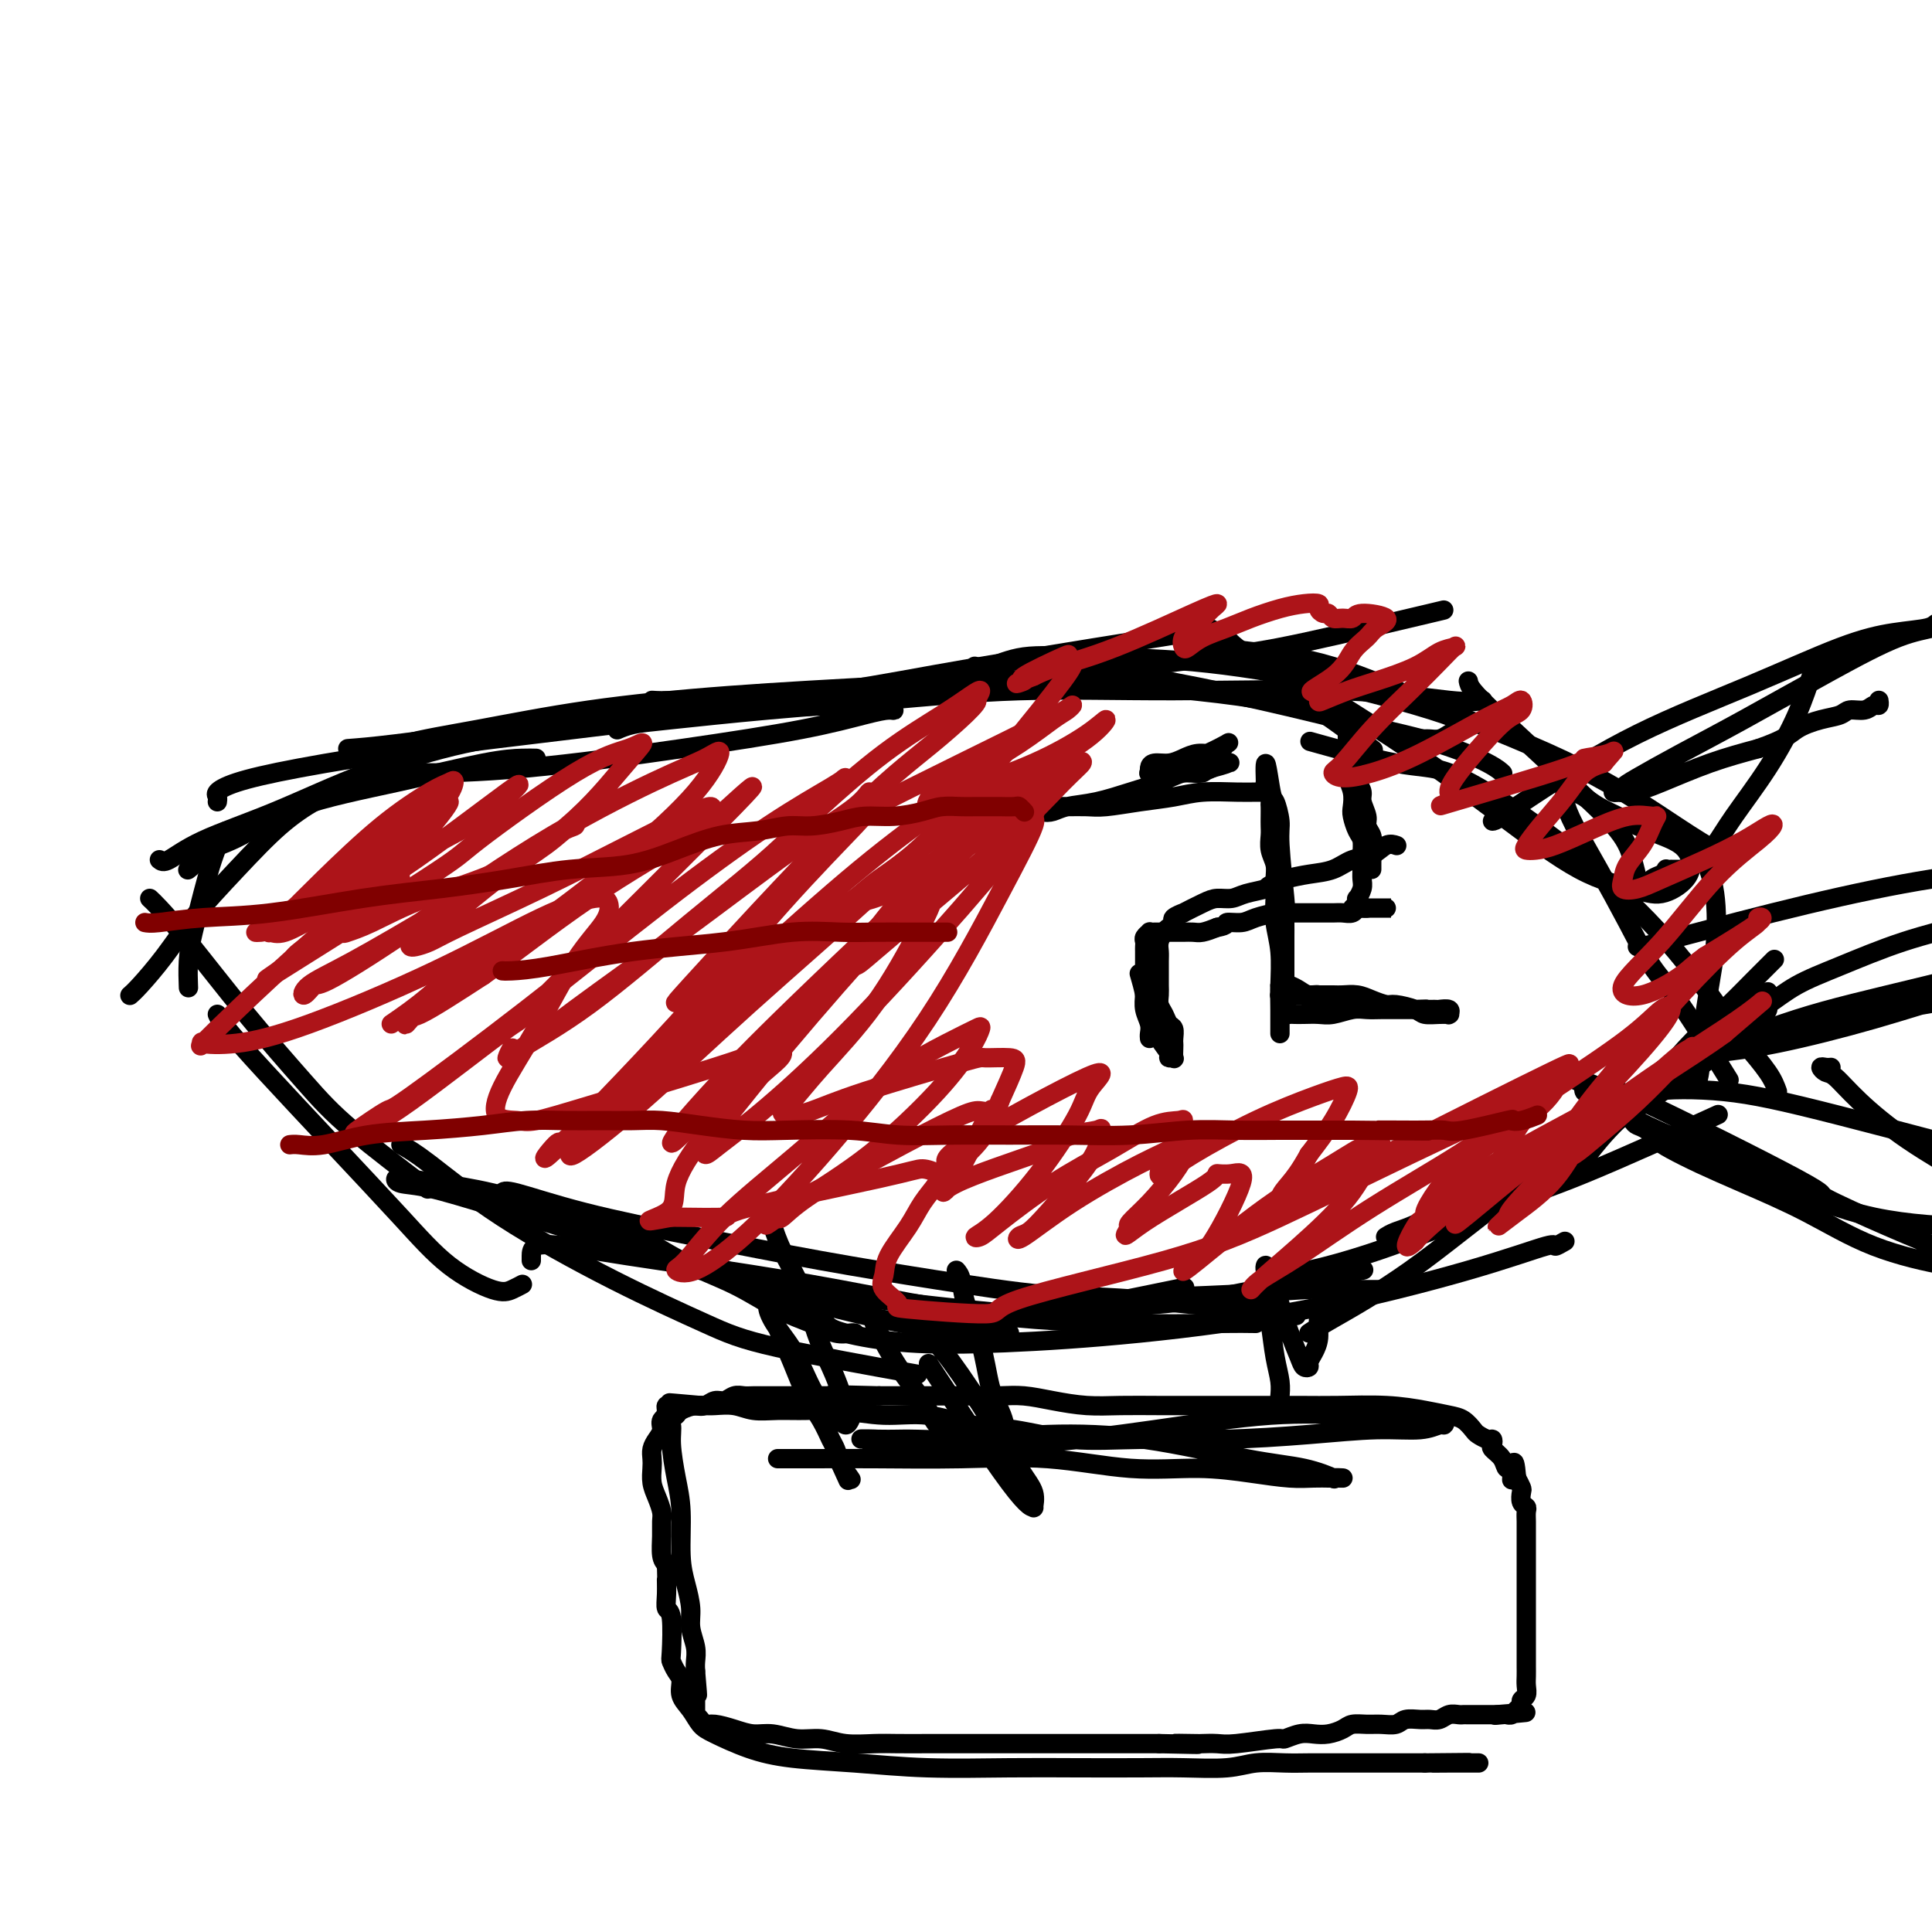 <svg viewBox='0 0 400 400' version='1.1' xmlns='http://www.w3.org/2000/svg' xmlns:xlink='http://www.w3.org/1999/xlink'><g fill='none' stroke='#000000' stroke-width='4' stroke-linecap='round' stroke-linejoin='round'><path d='M33,178c0.390,0.324 0.780,0.648 2,0c1.220,-0.648 3.271,-2.268 7,-4c3.729,-1.732 9.136,-3.575 15,-6c5.864,-2.425 12.185,-5.432 19,-8c6.815,-2.568 14.126,-4.699 20,-6c5.874,-1.301 10.312,-1.773 18,-3c7.688,-1.227 18.625,-3.208 23,-4c4.375,-0.792 2.187,-0.396 0,0'/><path d='M72,155c2.341,-0.179 4.682,-0.357 10,-1c5.318,-0.643 13.615,-1.750 24,-3c10.385,-1.250 22.860,-2.644 35,-4c12.140,-1.356 23.945,-2.673 33,-4c9.055,-1.327 15.361,-2.665 29,-5c13.639,-2.335 34.611,-5.667 43,-7c8.389,-1.333 4.194,-0.666 0,0'/><path d='M135,145c0.985,0.071 1.971,0.142 6,0c4.029,-0.142 11.103,-0.499 21,-1c9.897,-0.501 22.618,-1.148 34,-2c11.382,-0.852 21.426,-1.911 31,-3c9.574,-1.089 18.680,-2.209 25,-3c6.320,-0.791 9.855,-1.251 18,-3c8.145,-1.749 20.898,-4.785 26,-6c5.102,-1.215 2.551,-0.607 0,0'/><path d='M216,137c1.032,0.314 2.064,0.628 5,1c2.936,0.372 7.777,0.803 15,2c7.223,1.197 16.829,3.162 25,5c8.171,1.838 14.908,3.551 21,5c6.092,1.449 11.540,2.636 16,4c4.460,1.364 7.931,2.906 10,4c2.069,1.094 2.734,1.741 3,2c0.266,0.259 0.133,0.129 0,0'/><path d='M254,131c-0.142,0.255 -0.284,0.510 0,1c0.284,0.490 0.995,1.215 2,2c1.005,0.785 2.305,1.629 4,3c1.695,1.371 3.786,3.268 6,5c2.214,1.732 4.552,3.299 7,5c2.448,1.701 5.005,3.535 7,5c1.995,1.465 3.427,2.561 4,3c0.573,0.439 0.286,0.219 0,0'/><path d='M294,153c0.358,0.006 0.715,0.012 1,0c0.285,-0.012 0.497,-0.041 1,0c0.503,0.041 1.297,0.151 2,0c0.703,-0.151 1.314,-0.564 2,-1c0.686,-0.436 1.446,-0.895 2,-1c0.554,-0.105 0.900,0.143 1,0c0.100,-0.143 -0.047,-0.676 0,-1c0.047,-0.324 0.289,-0.440 -1,-1c-1.289,-0.560 -4.110,-1.564 -9,-3c-4.890,-1.436 -11.848,-3.306 -20,-5c-8.152,-1.694 -17.498,-3.214 -26,-4c-8.502,-0.786 -16.159,-0.838 -22,-1c-5.841,-0.162 -9.865,-0.435 -13,0c-3.135,0.435 -5.383,1.579 -7,2c-1.617,0.421 -2.605,0.120 -3,0c-0.395,-0.120 -0.198,-0.060 0,0'/><path d='M307,145c-1.319,0.230 -2.638,0.460 -7,0c-4.362,-0.460 -11.769,-1.610 -22,-2c-10.231,-0.390 -23.288,-0.021 -35,0c-11.712,0.021 -22.078,-0.307 -32,0c-9.922,0.307 -19.398,1.249 -28,2c-8.602,0.751 -16.330,1.312 -24,2c-7.670,0.688 -15.283,1.504 -20,2c-4.717,0.496 -6.539,0.672 -8,1c-1.461,0.328 -2.560,0.808 -3,1c-0.440,0.192 -0.220,0.096 0,0'/><path d='M267,146c-1.115,-0.262 -2.229,-0.524 -5,-1c-2.771,-0.476 -7.198,-1.167 -15,-2c-7.802,-0.833 -18.978,-1.808 -30,-2c-11.022,-0.192 -21.889,0.398 -33,1c-11.111,0.602 -22.466,1.214 -33,2c-10.534,0.786 -20.248,1.744 -29,3c-8.752,1.256 -16.541,2.810 -23,4c-6.459,1.190 -11.587,2.017 -15,3c-3.413,0.983 -5.112,2.122 -6,3c-0.888,0.878 -0.967,1.495 0,2c0.967,0.505 2.978,0.899 8,1c5.022,0.101 13.054,-0.093 23,-1c9.946,-0.907 21.805,-2.529 32,-4c10.195,-1.471 18.726,-2.790 25,-4c6.274,-1.210 10.289,-2.310 13,-3c2.711,-0.690 4.116,-0.969 5,-1c0.884,-0.031 1.246,0.186 1,0c-0.246,-0.186 -1.101,-0.774 -2,-1c-0.899,-0.226 -1.842,-0.090 -6,0c-4.158,0.090 -11.533,0.135 -22,1c-10.467,0.865 -24.028,2.550 -36,4c-11.972,1.450 -22.357,2.664 -32,4c-9.643,1.336 -18.545,2.792 -25,4c-6.455,1.208 -10.462,2.166 -13,3c-2.538,0.834 -3.608,1.543 -4,2c-0.392,0.457 -0.105,0.661 0,1c0.105,0.339 0.030,0.811 0,1c-0.030,0.189 -0.015,0.094 0,0'/><path d='M111,157c-0.768,-0.021 -1.536,-0.042 -3,0c-1.464,0.042 -3.623,0.146 -8,1c-4.377,0.854 -10.970,2.456 -18,4c-7.030,1.544 -14.495,3.029 -20,5c-5.505,1.971 -9.048,4.427 -12,6c-2.952,1.573 -5.313,2.264 -7,3c-1.687,0.736 -2.700,1.517 -3,2c-0.300,0.483 0.111,0.669 0,1c-0.111,0.331 -0.746,0.809 -1,1c-0.254,0.191 -0.127,0.096 0,0'/><path d='M69,164c-1.108,0.485 -2.216,0.970 -4,2c-1.784,1.030 -4.242,2.604 -7,5c-2.758,2.396 -5.814,5.612 -9,9c-3.186,3.388 -6.500,6.946 -9,10c-2.500,3.054 -4.186,5.602 -6,8c-1.814,2.398 -3.758,4.646 -5,6c-1.242,1.354 -1.784,1.816 -2,2c-0.216,0.184 -0.108,0.092 0,0'/><path d='M47,172c-0.243,0.014 -0.486,0.028 -1,1c-0.514,0.972 -1.301,2.902 -2,5c-0.699,2.098 -1.312,4.363 -2,7c-0.688,2.637 -1.453,5.645 -2,8c-0.547,2.355 -0.878,4.057 -1,6c-0.122,1.943 -0.035,4.127 0,5c0.035,0.873 0.017,0.437 0,0'/><path d='M31,186c0.446,0.409 0.892,0.819 2,2c1.108,1.181 2.877,3.134 6,7c3.123,3.866 7.599,9.644 12,15c4.401,5.356 8.726,10.291 12,14c3.274,3.709 5.497,6.191 10,10c4.503,3.809 11.287,8.945 14,11c2.713,2.055 1.357,1.027 0,0'/><path d='M45,210c0.267,0.601 0.535,1.202 2,3c1.465,1.798 4.128,4.794 8,9c3.872,4.206 8.952,9.622 14,15c5.048,5.378 10.064,10.719 14,15c3.936,4.281 6.792,7.501 10,10c3.208,2.499 6.767,4.278 9,5c2.233,0.722 3.140,0.387 4,0c0.860,-0.387 1.674,-0.825 2,-1c0.326,-0.175 0.163,-0.088 0,0'/><path d='M83,237c1.398,0.774 2.797,1.548 6,4c3.203,2.452 8.211,6.581 15,11c6.789,4.419 15.358,9.129 23,13c7.642,3.871 14.358,6.904 19,9c4.642,2.096 7.211,3.257 15,5c7.789,1.743 20.797,4.070 26,5c5.203,0.930 2.602,0.465 0,0'/><path d='M137,260c0.542,0.297 1.084,0.595 3,1c1.916,0.405 5.207,0.918 10,2c4.793,1.082 11.088,2.734 18,4c6.912,1.266 14.440,2.146 22,3c7.560,0.854 15.150,1.683 20,2c4.850,0.317 6.960,0.124 13,-1c6.040,-1.124 16.012,-3.178 20,-4c3.988,-0.822 1.994,-0.411 0,0'/><path d='M192,272c0.902,-0.020 1.803,-0.039 4,0c2.197,0.039 5.689,0.137 11,0c5.311,-0.137 12.439,-0.510 20,-1c7.561,-0.490 15.554,-1.098 22,-2c6.446,-0.902 11.346,-2.097 16,-3c4.654,-0.903 9.061,-1.512 12,-2c2.939,-0.488 4.411,-0.854 5,-1c0.589,-0.146 0.294,-0.073 0,0'/><path d='M220,272c0.801,-0.218 1.602,-0.437 4,-1c2.398,-0.563 6.392,-1.471 12,-2c5.608,-0.529 12.831,-0.678 19,-1c6.169,-0.322 11.286,-0.818 15,-1c3.714,-0.182 6.027,-0.049 8,0c1.973,0.049 3.608,0.013 5,0c1.392,-0.013 2.541,-0.004 3,0c0.459,0.004 0.230,0.002 0,0'/><path d='M262,265c0.425,-0.405 0.849,-0.810 2,-1c1.151,-0.190 3.027,-0.165 7,-1c3.973,-0.835 10.042,-2.530 17,-5c6.958,-2.470 14.803,-5.714 21,-8c6.197,-2.286 10.745,-3.616 19,-7c8.255,-3.384 20.216,-8.824 25,-11c4.784,-2.176 2.392,-1.088 0,0'/><path d='M271,276c0.794,-0.523 1.588,-1.045 5,-3c3.412,-1.955 9.443,-5.342 16,-10c6.557,-4.658 13.641,-10.585 21,-16c7.359,-5.415 14.993,-10.317 20,-14c5.007,-3.683 7.386,-6.145 13,-11c5.614,-4.855 14.461,-12.101 18,-15c3.539,-2.899 1.769,-1.449 0,0'/><path d='M326,242c0.471,-0.350 0.943,-0.700 2,-2c1.057,-1.300 2.701,-3.550 5,-6c2.299,-2.450 5.254,-5.098 8,-8c2.746,-2.902 5.283,-6.057 8,-9c2.717,-2.943 5.615,-5.676 8,-8c2.385,-2.324 4.258,-4.241 6,-6c1.742,-1.759 3.355,-3.360 4,-4c0.645,-0.640 0.323,-0.320 0,0'/><path d='M351,225c0.366,-0.755 0.733,-1.511 1,-4c0.267,-2.489 0.436,-6.713 1,-11c0.564,-4.287 1.524,-8.638 2,-13c0.476,-4.362 0.468,-8.736 0,-12c-0.468,-3.264 -1.395,-5.417 -2,-7c-0.605,-1.583 -0.887,-2.595 -1,-3c-0.113,-0.405 -0.056,-0.202 0,0'/><path d='M368,226c-0.413,-1.144 -0.825,-2.288 -2,-4c-1.175,-1.712 -3.112,-3.991 -4,-5c-0.888,-1.009 -0.728,-0.747 -3,-4c-2.272,-3.253 -6.977,-10.020 -12,-16c-5.023,-5.980 -10.364,-11.172 -16,-16c-5.636,-4.828 -11.565,-9.291 -17,-13c-5.435,-3.709 -10.374,-6.664 -14,-8c-3.626,-1.336 -5.938,-1.052 -11,-2c-5.062,-0.948 -12.875,-3.128 -16,-4c-3.125,-0.872 -1.563,-0.436 0,0'/><path d='M355,176c-1.809,-1.051 -3.617,-2.102 -8,-5c-4.383,-2.898 -11.339,-7.642 -20,-12c-8.661,-4.358 -19.026,-8.331 -28,-12c-8.974,-3.669 -16.555,-7.036 -23,-9c-6.445,-1.964 -11.752,-2.526 -16,-3c-4.248,-0.474 -7.438,-0.859 -9,-1c-1.562,-0.141 -1.498,-0.038 -2,0c-0.502,0.038 -1.572,0.011 -2,0c-0.428,-0.011 -0.214,-0.005 0,0'/><path d='M304,141c0.093,0.490 0.185,0.980 1,2c0.815,1.020 2.352,2.572 6,6c3.648,3.428 9.409,8.734 14,13c4.591,4.266 8.014,7.494 10,10c1.986,2.506 2.535,4.290 3,6c0.465,1.710 0.847,3.346 1,4c0.153,0.654 0.076,0.327 0,0'/><path d='M266,138c0.338,0.529 0.676,1.058 2,2c1.324,0.942 3.634,2.297 8,5c4.366,2.703 10.788,6.755 17,11c6.212,4.245 12.214,8.685 18,13c5.786,4.315 11.355,8.507 16,11c4.645,2.493 8.364,3.289 11,4c2.636,0.711 4.188,1.337 6,1c1.812,-0.337 3.885,-1.637 5,-3c1.115,-1.363 1.271,-2.788 1,-4c-0.271,-1.212 -0.971,-2.211 -2,-3c-1.029,-0.789 -2.387,-1.367 -4,-2c-1.613,-0.633 -3.481,-1.321 -5,-2c-1.519,-0.679 -2.688,-1.349 -4,-2c-1.312,-0.651 -2.768,-1.282 -4,-2c-1.232,-0.718 -2.240,-1.523 -3,-2c-0.760,-0.477 -1.272,-0.627 -2,-1c-0.728,-0.373 -1.674,-0.968 -2,-1c-0.326,-0.032 -0.034,0.501 0,1c0.034,0.499 -0.190,0.965 0,2c0.190,1.035 0.793,2.640 2,5c1.207,2.360 3.019,5.475 5,9c1.981,3.525 4.133,7.458 6,11c1.867,3.542 3.449,6.692 5,9c1.551,2.308 3.071,3.775 6,8c2.929,4.225 7.265,11.207 9,14c1.735,2.793 0.867,1.396 0,0'/><path d='M366,208c0.033,0.360 0.065,0.720 0,1c-0.065,0.280 -0.228,0.481 -1,1c-0.772,0.519 -2.152,1.355 -4,3c-1.848,1.645 -4.163,4.100 -8,7c-3.837,2.900 -9.195,6.244 -15,10c-5.805,3.756 -12.057,7.924 -18,11c-5.943,3.076 -11.579,5.059 -16,7c-4.421,1.941 -7.628,3.840 -10,5c-2.372,1.160 -3.908,1.582 -5,2c-1.092,0.418 -1.741,0.834 -2,1c-0.259,0.166 -0.130,0.083 0,0'/><path d='M324,257c-0.899,0.519 -1.797,1.038 -2,1c-0.203,-0.038 0.290,-0.634 -2,0c-2.290,0.634 -7.362,2.497 -16,5c-8.638,2.503 -20.842,5.645 -33,8c-12.158,2.355 -24.269,3.921 -35,5c-10.731,1.079 -20.080,1.669 -28,2c-7.920,0.331 -14.409,0.404 -20,0c-5.591,-0.404 -10.282,-1.283 -13,-2c-2.718,-0.717 -3.463,-1.270 -4,-2c-0.537,-0.730 -0.868,-1.637 -1,-2c-0.132,-0.363 -0.066,-0.181 0,0'/><path d='M260,274c-1.803,-0.027 -3.606,-0.055 -8,0c-4.394,0.055 -11.380,0.191 -20,0c-8.620,-0.191 -18.874,-0.710 -29,-2c-10.126,-1.290 -20.125,-3.353 -29,-5c-8.875,-1.647 -16.627,-2.880 -24,-4c-7.373,-1.120 -14.368,-2.128 -20,-3c-5.632,-0.872 -9.901,-1.606 -13,-2c-3.099,-0.394 -5.026,-0.446 -6,0c-0.974,0.446 -0.993,1.389 -1,2c-0.007,0.611 -0.002,0.889 0,1c0.002,0.111 0.001,0.056 0,0'/><path d='M209,276c-0.957,-0.012 -1.913,-0.024 -2,0c-0.087,0.024 0.696,0.082 -2,0c-2.696,-0.082 -8.870,-0.306 -18,-2c-9.130,-1.694 -21.217,-4.859 -32,-8c-10.783,-3.141 -20.264,-6.257 -29,-9c-8.736,-2.743 -16.729,-5.113 -23,-7c-6.271,-1.887 -10.820,-3.291 -14,-4c-3.180,-0.709 -4.991,-0.723 -6,-1c-1.009,-0.277 -1.215,-0.816 -1,-1c0.215,-0.184 0.852,-0.012 1,0c0.148,0.012 -0.194,-0.134 1,0c1.194,0.134 3.924,0.548 7,1c3.076,0.452 6.497,0.941 11,2c4.503,1.059 10.089,2.689 15,4c4.911,1.311 9.148,2.304 13,4c3.852,1.696 7.317,4.094 11,6c3.683,1.906 7.582,3.320 11,5c3.418,1.680 6.356,3.627 9,5c2.644,1.373 4.996,2.172 7,3c2.004,0.828 3.661,1.686 5,2c1.339,0.314 2.361,0.085 3,0c0.639,-0.085 0.897,-0.024 1,0c0.103,0.024 0.052,0.012 0,0'/><path d='M104,247c0.210,-0.335 0.420,-0.670 3,0c2.580,0.670 7.529,2.344 14,4c6.471,1.656 14.465,3.292 23,5c8.535,1.708 17.613,3.488 26,5c8.387,1.512 16.084,2.756 24,4c7.916,1.244 16.050,2.488 22,3c5.950,0.512 9.717,0.292 19,1c9.283,0.708 24.081,2.345 30,3c5.919,0.655 2.960,0.327 0,0'/><path d='M238,215c-0.030,-0.266 -0.061,-0.533 0,-1c0.061,-0.467 0.212,-1.135 0,-2c-0.212,-0.865 -0.789,-1.926 -1,-3c-0.211,-1.074 -0.057,-2.161 0,-3c0.057,-0.839 0.015,-1.429 0,-2c-0.015,-0.571 -0.004,-1.123 0,-2c0.004,-0.877 -0.000,-2.080 0,-3c0.000,-0.920 0.004,-1.557 0,-2c-0.004,-0.443 -0.016,-0.693 0,-1c0.016,-0.307 0.060,-0.671 0,-1c-0.060,-0.329 -0.223,-0.624 0,-1c0.223,-0.376 0.832,-0.833 1,-1c0.168,-0.167 -0.107,-0.045 0,0c0.107,0.045 0.595,0.012 1,0c0.405,-0.012 0.728,-0.003 1,0c0.272,0.003 0.495,0.002 1,0c0.505,-0.002 1.293,-0.003 2,0c0.707,0.003 1.334,0.011 2,0c0.666,-0.011 1.372,-0.041 2,0c0.628,0.041 1.180,0.155 2,0c0.820,-0.155 1.910,-0.577 3,-1'/><path d='M252,192c2.469,-0.393 1.641,-0.876 2,-1c0.359,-0.124 1.906,0.110 3,0c1.094,-0.110 1.735,-0.565 3,-1c1.265,-0.435 3.154,-0.848 4,-1c0.846,-0.152 0.648,-0.041 1,0c0.352,0.041 1.253,0.011 2,0c0.747,-0.011 1.341,-0.003 2,0c0.659,0.003 1.385,0.002 2,0c0.615,-0.002 1.121,-0.004 2,0c0.879,0.004 2.132,0.015 3,0c0.868,-0.015 1.349,-0.057 2,0c0.651,0.057 1.470,0.211 2,0c0.530,-0.211 0.772,-0.789 1,-1c0.228,-0.211 0.444,-0.057 1,0c0.556,0.057 1.454,0.015 2,0c0.546,-0.015 0.740,-0.004 1,0c0.260,0.004 0.588,0.001 1,0c0.412,-0.001 0.910,-0.000 1,0c0.090,0.000 -0.228,0.000 0,0c0.228,-0.000 1.001,-0.000 1,0c-0.001,0.000 -0.775,0.000 -1,0c-0.225,-0.000 0.098,-0.000 0,0c-0.098,0.000 -0.617,0.000 -1,0c-0.383,-0.000 -0.628,-0.000 -1,0c-0.372,0.000 -0.869,0.000 -1,0c-0.131,-0.000 0.106,-0.000 0,0c-0.106,0.000 -0.553,0.000 -1,0'/><path d='M283,188c-0.856,-0.001 -0.996,-0.003 -1,0c-0.004,0.003 0.129,0.011 0,0c-0.129,-0.011 -0.519,-0.040 -1,0c-0.481,0.040 -1.053,0.148 -1,0c0.053,-0.148 0.732,-0.554 1,-1c0.268,-0.446 0.124,-0.934 0,-1c-0.124,-0.066 -0.230,0.289 0,0c0.230,-0.289 0.794,-1.222 1,-2c0.206,-0.778 0.052,-1.401 0,-2c-0.052,-0.599 -0.004,-1.176 0,-2c0.004,-0.824 -0.038,-1.897 0,-3c0.038,-1.103 0.155,-2.238 0,-3c-0.155,-0.762 -0.581,-1.153 -1,-2c-0.419,-0.847 -0.830,-2.152 -1,-3c-0.170,-0.848 -0.098,-1.239 0,-2c0.098,-0.761 0.222,-1.890 0,-3c-0.222,-1.110 -0.792,-2.200 -1,-3c-0.208,-0.800 -0.056,-1.310 0,-2c0.056,-0.690 0.015,-1.561 0,-2c-0.015,-0.439 -0.004,-0.448 0,-1c0.004,-0.552 0.001,-1.649 0,-2c-0.001,-0.351 -0.000,0.042 0,0c0.000,-0.042 0.000,-0.521 0,-1'/><path d='M279,153c-0.159,-5.185 -0.056,-0.649 0,1c0.056,1.649 0.067,0.409 0,0c-0.067,-0.409 -0.211,0.012 0,1c0.211,0.988 0.779,2.544 1,3c0.221,0.456 0.097,-0.188 0,0c-0.097,0.188 -0.165,1.209 0,2c0.165,0.791 0.565,1.353 1,2c0.435,0.647 0.905,1.381 1,2c0.095,0.619 -0.185,1.125 0,2c0.185,0.875 0.834,2.121 1,3c0.166,0.879 -0.152,1.391 0,2c0.152,0.609 0.773,1.316 1,2c0.227,0.684 0.061,1.346 0,2c-0.061,0.654 -0.016,1.299 0,2c0.016,0.701 0.004,1.458 0,2c-0.004,0.542 -0.001,0.869 0,1c0.001,0.131 0.001,0.065 0,0'/><path d='M289,175c0.162,0.056 0.323,0.113 0,0c-0.323,-0.113 -1.131,-0.395 -2,0c-0.869,0.395 -1.799,1.468 -3,2c-1.201,0.532 -2.672,0.524 -4,1c-1.328,0.476 -2.511,1.436 -4,2c-1.489,0.564 -3.282,0.733 -5,1c-1.718,0.267 -3.359,0.634 -5,1'/><path d='M266,182c-4.259,1.492 -3.407,1.722 -4,2c-0.593,0.278 -2.630,0.604 -4,1c-1.370,0.396 -2.074,0.862 -3,1c-0.926,0.138 -2.074,-0.051 -3,0c-0.926,0.051 -1.631,0.342 -3,1c-1.369,0.658 -3.403,1.682 -4,2c-0.597,0.318 0.244,-0.070 0,0c-0.244,0.070 -1.572,0.599 -2,1c-0.428,0.401 0.043,0.674 0,1c-0.043,0.326 -0.600,0.705 -1,1c-0.400,0.295 -0.643,0.505 -1,1c-0.357,0.495 -0.828,1.273 -1,2c-0.172,0.727 -0.046,1.402 0,2c0.046,0.598 0.011,1.119 0,2c-0.011,0.881 -0.000,2.123 0,3c0.000,0.877 -0.011,1.391 0,2c0.011,0.609 0.045,1.314 0,2c-0.045,0.686 -0.170,1.353 0,2c0.170,0.647 0.634,1.273 1,2c0.366,0.727 0.634,1.556 1,2c0.366,0.444 0.830,0.505 1,1c0.170,0.495 0.047,1.425 0,2c-0.047,0.575 -0.017,0.796 0,1c0.017,0.204 0.020,0.393 0,1c-0.020,0.607 -0.064,1.633 0,2c0.064,0.367 0.235,0.073 0,0c-0.235,-0.073 -0.878,0.073 -1,0c-0.122,-0.073 0.275,-0.366 0,-1c-0.275,-0.634 -1.221,-1.610 -2,-3c-0.779,-1.390 -1.389,-3.195 -2,-5'/><path d='M238,210c-0.940,-2.060 -0.792,-2.708 -1,-4c-0.208,-1.292 -0.774,-3.226 -1,-4c-0.226,-0.774 -0.113,-0.387 0,0'/><path d='M265,214c-0.002,-0.075 -0.004,-0.150 0,-1c0.004,-0.850 0.015,-2.474 0,-4c-0.015,-1.526 -0.057,-2.954 0,-5c0.057,-2.046 0.212,-4.711 0,-7c-0.212,-2.289 -0.793,-4.202 -1,-6c-0.207,-1.798 -0.041,-3.483 0,-5c0.041,-1.517 -0.041,-2.868 0,-4c0.041,-1.132 0.207,-2.046 0,-3c-0.207,-0.954 -0.788,-1.947 -1,-3c-0.212,-1.053 -0.057,-2.165 0,-3c0.057,-0.835 0.016,-1.393 0,-2c-0.016,-0.607 -0.008,-1.261 0,-2c0.008,-0.739 0.016,-1.561 0,-2c-0.016,-0.439 -0.057,-0.495 0,-1c0.057,-0.505 0.211,-1.460 0,-2c-0.211,-0.540 -0.789,-0.664 -1,-1c-0.211,-0.336 -0.057,-0.884 0,-1c0.057,-0.116 0.015,0.200 0,0c-0.015,-0.200 -0.004,-0.914 0,-1c0.004,-0.086 0.002,0.457 0,1'/><path d='M262,162c-0.281,-7.944 0.517,-1.805 1,1c0.483,2.805 0.651,2.276 1,3c0.349,0.724 0.878,2.700 1,4c0.122,1.300 -0.163,1.923 0,5c0.163,3.077 0.776,8.609 1,11c0.224,2.391 0.060,1.641 0,2c-0.060,0.359 -0.016,1.825 0,3c0.016,1.175 0.004,2.058 0,3c-0.004,0.942 -0.001,1.944 0,3c0.001,1.056 0.000,2.166 0,3c-0.000,0.834 -0.000,1.390 0,2c0.000,0.610 -0.000,1.273 0,2c0.000,0.727 0.000,1.518 0,2c-0.000,0.482 -0.001,0.655 0,1c0.001,0.345 0.003,0.863 0,1c-0.003,0.137 -0.013,-0.107 0,0c0.013,0.107 0.047,0.565 0,1c-0.047,0.435 -0.175,0.848 0,1c0.175,0.152 0.654,0.042 1,0c0.346,-0.042 0.561,-0.015 1,0c0.439,0.015 1.104,0.018 2,0c0.896,-0.018 2.025,-0.057 3,0c0.975,0.057 1.798,0.212 3,0c1.202,-0.212 2.783,-0.789 4,-1c1.217,-0.211 2.069,-0.057 3,0c0.931,0.057 1.940,0.015 3,0c1.060,-0.015 2.170,-0.004 3,0c0.830,0.004 1.380,0.001 2,0c0.620,-0.001 1.310,-0.001 2,0'/><path d='M293,209c4.516,-0.154 2.306,-0.037 2,0c-0.306,0.037 1.291,-0.004 2,0c0.709,0.004 0.531,0.054 1,0c0.469,-0.054 1.585,-0.211 2,0c0.415,0.211 0.129,0.789 0,1c-0.129,0.211 -0.101,0.054 0,0c0.101,-0.054 0.276,-0.004 0,0c-0.276,0.004 -1.004,-0.037 -2,0c-0.996,0.037 -2.262,0.151 -3,0c-0.738,-0.151 -0.949,-0.566 -2,-1c-1.051,-0.434 -2.943,-0.887 -4,-1c-1.057,-0.113 -1.279,0.113 -2,0c-0.721,-0.113 -1.940,-0.566 -3,-1c-1.060,-0.434 -1.961,-0.848 -3,-1c-1.039,-0.152 -2.218,-0.041 -3,0c-0.782,0.041 -1.169,0.011 -2,0c-0.831,-0.011 -2.106,-0.003 -3,0c-0.894,0.003 -1.406,0.001 -2,0c-0.594,-0.001 -1.269,0.001 -2,0c-0.731,-0.001 -1.516,-0.003 -2,0c-0.484,0.003 -0.666,0.011 -1,0c-0.334,-0.011 -0.822,-0.041 -1,0c-0.178,0.041 -0.048,0.155 0,0c0.048,-0.155 0.013,-0.578 0,-1c-0.013,-0.422 -0.003,-0.845 0,-1c0.003,-0.155 0.001,-0.044 0,0c-0.001,0.044 -0.000,0.022 0,0'/><path d='M265,204c0.358,0.022 0.716,0.043 1,0c0.284,-0.043 0.495,-0.151 1,0c0.505,0.151 1.306,0.562 2,1c0.694,0.438 1.282,0.902 2,1c0.718,0.098 1.565,-0.170 2,0c0.435,0.170 0.457,0.777 1,1c0.543,0.223 1.608,0.060 2,0c0.392,-0.060 0.112,-0.017 0,0c-0.112,0.017 -0.056,0.009 0,0'/><path d='M263,164c-0.271,0.002 -0.541,0.004 -1,0c-0.459,-0.004 -1.106,-0.012 -2,0c-0.894,0.012 -2.035,0.046 -4,0c-1.965,-0.046 -4.755,-0.170 -7,0c-2.245,0.170 -3.945,0.634 -6,1c-2.055,0.366 -4.466,0.634 -7,1c-2.534,0.366 -5.189,0.830 -7,1c-1.811,0.170 -2.776,0.044 -4,0c-1.224,-0.044 -2.708,-0.008 -4,0c-1.292,0.008 -2.393,-0.011 -3,0c-0.607,0.011 -0.720,0.052 -1,0c-0.280,-0.052 -0.727,-0.198 -1,0c-0.273,0.198 -0.371,0.741 0,1c0.371,0.259 1.210,0.236 2,0c0.790,-0.236 1.531,-0.684 3,-1c1.469,-0.316 3.667,-0.501 6,-1c2.333,-0.499 4.802,-1.313 7,-2c2.198,-0.687 4.125,-1.246 6,-2c1.875,-0.754 3.697,-1.703 5,-2c1.303,-0.297 2.087,0.058 3,0c0.913,-0.058 1.957,-0.529 3,-1'/><path d='M251,159c5.514,-1.467 2.801,-1.136 2,-1c-0.801,0.136 0.312,0.075 1,0c0.688,-0.075 0.953,-0.164 0,0c-0.953,0.164 -3.123,0.580 -4,1c-0.877,0.420 -0.461,0.845 -1,1c-0.539,0.155 -2.033,0.041 -3,0c-0.967,-0.041 -1.408,-0.010 -2,0c-0.592,0.010 -1.336,0.000 -2,0c-0.664,-0.000 -1.248,0.010 -2,0c-0.752,-0.010 -1.671,-0.040 -2,0c-0.329,0.040 -0.069,0.152 0,0c0.069,-0.152 -0.053,-0.566 0,-1c0.053,-0.434 0.283,-0.886 1,-1c0.717,-0.114 1.922,0.110 3,0c1.078,-0.110 2.029,-0.555 3,-1c0.971,-0.445 1.962,-0.891 3,-1c1.038,-0.109 2.123,0.121 3,0c0.877,-0.121 1.545,-0.591 2,-1c0.455,-0.409 0.695,-0.757 1,-1c0.305,-0.243 0.673,-0.380 0,0c-0.673,0.380 -2.387,1.277 -4,2c-1.613,0.723 -3.127,1.272 -5,2c-1.873,0.728 -4.107,1.637 -5,2c-0.893,0.363 -0.447,0.182 0,0'/><path d='M190,274c0.480,0.458 0.959,0.915 2,2c1.041,1.085 2.643,2.796 5,6c2.357,3.204 5.470,7.901 8,12c2.530,4.099 4.478,7.599 6,10c1.522,2.401 2.619,3.704 3,5c0.381,1.296 0.047,2.585 0,3c-0.047,0.415 0.194,-0.043 0,0c-0.194,0.043 -0.821,0.589 -5,-5c-4.179,-5.589 -11.908,-17.311 -15,-22c-3.092,-4.689 -1.546,-2.344 0,0'/><path d='M181,274c0.103,0.228 0.206,0.456 1,2c0.794,1.544 2.279,4.403 4,7c1.721,2.597 3.677,4.931 5,7c1.323,2.069 2.015,3.874 3,5c0.985,1.126 2.265,1.572 3,2c0.735,0.428 0.924,0.836 1,1c0.076,0.164 0.038,0.082 0,0'/><path d='M198,263c0.388,0.458 0.776,0.916 1,2c0.224,1.084 0.284,2.794 1,5c0.716,2.206 2.087,4.906 3,8c0.913,3.094 1.369,6.580 2,9c0.631,2.420 1.437,3.772 2,5c0.563,1.228 0.882,2.331 1,3c0.118,0.669 0.034,0.906 0,1c-0.034,0.094 -0.017,0.047 0,0'/><path d='M277,269c0.000,0.000 0.100,0.100 0.1,0.1'/><path d='M159,252c0.299,0.461 0.597,0.923 1,2c0.403,1.077 0.910,2.770 2,5c1.090,2.230 2.764,4.995 4,8c1.236,3.005 2.033,6.248 3,9c0.967,2.752 2.102,5.013 3,7c0.898,1.987 1.559,3.700 2,5c0.441,1.300 0.664,2.185 1,3c0.336,0.815 0.786,1.559 1,2c0.214,0.441 0.193,0.580 0,1c-0.193,0.420 -0.558,1.120 -1,1c-0.442,-0.120 -0.960,-1.061 -2,-2c-1.040,-0.939 -2.603,-1.876 -4,-4c-1.397,-2.124 -2.628,-5.435 -4,-8c-1.372,-2.565 -2.885,-4.382 -4,-6c-1.115,-1.618 -1.831,-3.036 -2,-4c-0.169,-0.964 0.209,-1.474 0,-2c-0.209,-0.526 -1.003,-1.066 -1,-1c0.003,0.066 0.805,0.740 1,1c0.195,0.260 -0.215,0.105 0,1c0.215,0.895 1.055,2.838 2,5c0.945,2.162 1.993,4.542 3,7c1.007,2.458 1.971,4.993 3,7c1.029,2.007 2.121,3.486 3,5c0.879,1.514 1.544,3.061 2,4c0.456,0.939 0.702,1.268 1,2c0.298,0.732 0.649,1.866 1,3'/><path d='M174,303c2.643,5.810 1.250,2.833 1,2c-0.250,-0.833 0.643,0.476 1,1c0.357,0.524 0.179,0.262 0,0'/><path d='M275,268c-0.304,0.070 -0.607,0.141 -1,1c-0.393,0.859 -0.875,2.507 -1,4c-0.125,1.493 0.107,2.832 0,4c-0.107,1.168 -0.553,2.166 -1,3c-0.447,0.834 -0.896,1.506 -1,2c-0.104,0.494 0.137,0.811 0,1c-0.137,0.189 -0.653,0.251 -1,0c-0.347,-0.251 -0.527,-0.817 -1,-2c-0.473,-1.183 -1.241,-2.985 -2,-5c-0.759,-2.015 -1.510,-4.243 -2,-6c-0.490,-1.757 -0.720,-3.044 -1,-4c-0.280,-0.956 -0.612,-1.581 -1,-2c-0.388,-0.419 -0.833,-0.631 -1,-1c-0.167,-0.369 -0.056,-0.893 0,-1c0.056,-0.107 0.057,0.204 0,1c-0.057,0.796 -0.173,2.076 0,4c0.173,1.924 0.635,4.490 1,7c0.365,2.510 0.634,4.963 1,7c0.366,2.037 0.830,3.656 1,5c0.170,1.344 0.046,2.412 0,3c-0.046,0.588 -0.012,0.697 0,1c0.012,0.303 0.004,0.801 0,1c-0.004,0.199 -0.002,0.100 0,0'/><path d='M161,302c0.415,-0.001 0.829,-0.002 2,0c1.171,0.002 3.097,0.008 6,0c2.903,-0.008 6.782,-0.031 12,0c5.218,0.031 11.775,0.116 18,0c6.225,-0.116 12.117,-0.434 18,0c5.883,0.434 11.757,1.619 17,2c5.243,0.381 9.857,-0.041 14,0c4.143,0.041 7.817,0.547 11,1c3.183,0.453 5.874,0.853 8,1c2.126,0.147 3.686,0.039 5,0c1.314,-0.039 2.382,-0.011 3,0c0.618,0.011 0.786,0.005 1,0c0.214,-0.005 0.473,-0.008 1,0c0.527,0.008 1.322,0.026 1,0c-0.322,-0.026 -1.760,-0.098 -2,0c-0.240,0.098 0.717,0.365 0,0c-0.717,-0.365 -3.108,-1.362 -6,-2c-2.892,-0.638 -6.285,-0.917 -12,-2c-5.715,-1.083 -13.751,-2.970 -21,-4c-7.249,-1.030 -13.710,-1.204 -20,-1c-6.290,0.204 -12.408,0.787 -17,1c-4.592,0.213 -7.660,0.057 -10,0c-2.340,-0.057 -3.954,-0.016 -5,0c-1.046,0.016 -1.523,0.008 -2,0'/><path d='M183,298c-8.645,-0.043 -3.256,-0.149 -1,0c2.256,0.149 1.380,0.554 0,1c-1.380,0.446 -3.262,0.932 2,1c5.262,0.068 17.669,-0.283 28,-1c10.331,-0.717 18.585,-1.801 27,-3c8.415,-1.199 16.991,-2.515 24,-3c7.009,-0.485 12.453,-0.140 17,0c4.547,0.140 8.198,0.075 11,0c2.802,-0.075 4.756,-0.160 6,0c1.244,0.160 1.777,0.564 2,1c0.223,0.436 0.134,0.904 0,1c-0.134,0.096 -0.313,-0.181 -1,0c-0.687,0.181 -1.882,0.818 -4,1c-2.118,0.182 -5.159,-0.093 -9,0c-3.841,0.093 -8.482,0.554 -14,1c-5.518,0.446 -11.915,0.878 -18,1c-6.085,0.122 -11.860,-0.066 -17,0c-5.140,0.066 -9.645,0.387 -14,0c-4.355,-0.387 -8.561,-1.480 -12,-2c-3.439,-0.520 -6.112,-0.465 -9,-1c-2.888,-0.535 -5.990,-1.660 -9,-2c-3.010,-0.340 -5.929,0.106 -9,0c-3.071,-0.106 -6.295,-0.764 -9,-1c-2.705,-0.236 -4.892,-0.049 -7,0c-2.108,0.049 -4.137,-0.039 -6,0c-1.863,0.039 -3.560,0.207 -5,0c-1.440,-0.207 -2.623,-0.787 -4,-1c-1.377,-0.213 -2.948,-0.057 -4,0c-1.052,0.057 -1.586,0.016 -2,0c-0.414,-0.016 -0.707,-0.008 -1,0'/><path d='M145,291c-12.089,-1.083 -3.813,-0.290 -1,0c2.813,0.290 0.163,0.078 -1,0c-1.163,-0.078 -0.837,-0.021 -1,0c-0.163,0.021 -0.813,0.006 -1,0c-0.187,-0.006 0.090,-0.002 0,0c-0.090,0.002 -0.546,0.004 -1,0c-0.454,-0.004 -0.907,-0.013 -1,0c-0.093,0.013 0.175,0.047 0,0c-0.175,-0.047 -0.794,-0.175 -1,0c-0.206,0.175 0.000,0.653 0,1c-0.000,0.347 -0.206,0.563 0,1c0.206,0.437 0.825,1.095 1,2c0.175,0.905 -0.094,2.057 0,4c0.094,1.943 0.551,4.676 1,7c0.449,2.324 0.890,4.238 1,7c0.110,2.762 -0.110,6.370 0,9c0.110,2.630 0.551,4.280 1,6c0.449,1.720 0.905,3.511 1,5c0.095,1.489 -0.170,2.678 0,4c0.170,1.322 0.777,2.779 1,4c0.223,1.221 0.064,2.206 0,3c-0.064,0.794 -0.032,1.397 0,2'/><path d='M144,346c0.773,8.849 0.207,3.470 0,2c-0.207,-1.470 -0.055,0.969 0,2c0.055,1.031 0.014,0.654 0,1c-0.014,0.346 -0.001,1.416 0,2c0.001,0.584 -0.011,0.682 0,1c0.011,0.318 0.046,0.855 0,1c-0.046,0.145 -0.172,-0.102 0,0c0.172,0.102 0.643,0.553 1,1c0.357,0.447 0.600,0.889 1,1c0.400,0.111 0.955,-0.110 2,0c1.045,0.110 2.579,0.550 4,1c1.421,0.450 2.731,0.909 4,1c1.269,0.091 2.499,-0.186 4,0c1.501,0.186 3.274,0.834 5,1c1.726,0.166 3.406,-0.152 5,0c1.594,0.152 3.103,0.773 5,1c1.897,0.227 4.184,0.061 6,0c1.816,-0.061 3.163,-0.016 5,0c1.837,0.016 4.163,0.004 6,0c1.837,-0.004 3.184,-0.001 5,0c1.816,0.001 4.103,0.000 6,0c1.897,-0.000 3.406,-0.000 5,0c1.594,0.000 3.272,0.000 5,0c1.728,-0.000 3.505,-0.000 5,0c1.495,0.000 2.707,0.000 4,0c1.293,-0.000 2.667,-0.000 4,0c1.333,0.000 2.625,0.000 4,0c1.375,-0.000 2.832,-0.000 4,0c1.168,0.000 2.048,0.000 3,0c0.952,-0.000 1.976,-0.000 3,0'/><path d='M240,361c13.740,0.310 6.092,0.084 4,0c-2.092,-0.084 1.374,-0.027 3,0c1.626,0.027 1.414,0.022 2,0c0.586,-0.022 1.970,-0.062 3,0c1.030,0.062 1.707,0.227 4,0c2.293,-0.227 6.203,-0.845 8,-1c1.797,-0.155 1.483,0.152 2,0c0.517,-0.152 1.867,-0.762 3,-1c1.133,-0.238 2.050,-0.102 3,0c0.950,0.102 1.934,0.171 3,0c1.066,-0.171 2.215,-0.581 3,-1c0.785,-0.419 1.206,-0.848 2,-1c0.794,-0.152 1.960,-0.027 3,0c1.040,0.027 1.955,-0.046 3,0c1.045,0.046 2.219,0.209 3,0c0.781,-0.209 1.168,-0.792 2,-1c0.832,-0.208 2.111,-0.042 3,0c0.889,0.042 1.390,-0.041 2,0c0.610,0.041 1.328,0.207 2,0c0.672,-0.207 1.298,-0.788 2,-1c0.702,-0.212 1.480,-0.057 2,0c0.520,0.057 0.784,0.015 1,0c0.216,-0.015 0.386,-0.004 1,0c0.614,0.004 1.671,0.001 2,0c0.329,-0.001 -0.070,-0.000 0,0c0.070,0.000 0.610,0.000 1,0c0.390,-0.000 0.630,-0.000 1,0c0.370,0.000 0.869,0.000 1,0c0.131,-0.000 -0.105,-0.000 0,0c0.105,0.000 0.553,0.000 1,0'/><path d='M310,355c11.068,-0.929 3.739,-0.252 1,0c-2.739,0.252 -0.888,0.079 0,0c0.888,-0.079 0.811,-0.063 1,0c0.189,0.063 0.643,0.172 1,0c0.357,-0.172 0.618,-0.626 1,-1c0.382,-0.374 0.887,-0.666 1,-1c0.113,-0.334 -0.166,-0.708 0,-1c0.166,-0.292 0.777,-0.501 1,-1c0.223,-0.499 0.060,-1.289 0,-2c-0.060,-0.711 -0.016,-1.345 0,-2c0.016,-0.655 0.004,-1.333 0,-2c-0.004,-0.667 -0.001,-1.323 0,-2c0.001,-0.677 0.000,-1.374 0,-2c-0.000,-0.626 -0.000,-1.182 0,-2c0.000,-0.818 0.000,-1.900 0,-3c-0.000,-1.100 -0.000,-2.220 0,-3c0.000,-0.780 0.000,-1.220 0,-2c-0.000,-0.780 0.000,-1.900 0,-3c-0.000,-1.100 -0.000,-2.182 0,-3c0.000,-0.818 0.000,-1.374 0,-2c-0.000,-0.626 -0.000,-1.323 0,-2c0.000,-0.677 0.001,-1.333 0,-2c-0.001,-0.667 -0.004,-1.343 0,-2c0.004,-0.657 0.015,-1.293 0,-2c-0.015,-0.707 -0.056,-1.484 0,-2c0.056,-0.516 0.208,-0.771 0,-1c-0.208,-0.229 -0.777,-0.433 -1,-1c-0.223,-0.567 -0.098,-1.499 0,-2c0.098,-0.501 0.171,-0.572 0,-1c-0.171,-0.428 -0.585,-1.214 -1,-2'/><path d='M314,306c-0.550,-6.524 -0.925,-1.334 -1,0c-0.075,1.334 0.152,-1.186 0,-2c-0.152,-0.814 -0.681,0.079 -1,0c-0.319,-0.079 -0.427,-1.131 -1,-2c-0.573,-0.869 -1.610,-1.557 -2,-2c-0.390,-0.443 -0.131,-0.643 0,-1c0.131,-0.357 0.135,-0.873 0,-1c-0.135,-0.127 -0.408,0.135 -1,0c-0.592,-0.135 -1.503,-0.666 -2,-1c-0.497,-0.334 -0.582,-0.472 -1,-1c-0.418,-0.528 -1.170,-1.448 -2,-2c-0.830,-0.552 -1.738,-0.736 -3,-1c-1.262,-0.264 -2.876,-0.607 -5,-1c-2.124,-0.393 -4.756,-0.837 -8,-1c-3.244,-0.163 -7.099,-0.043 -10,0c-2.901,0.043 -4.847,0.011 -8,0c-3.153,-0.011 -7.513,-0.002 -11,0c-3.487,0.002 -6.101,-0.002 -9,0c-2.899,0.002 -6.084,0.011 -9,0c-2.916,-0.011 -5.563,-0.041 -8,0c-2.437,0.041 -4.665,0.155 -7,0c-2.335,-0.155 -4.777,-0.577 -7,-1c-2.223,-0.423 -4.226,-0.845 -6,-1c-1.774,-0.155 -3.320,-0.041 -5,0c-1.680,0.041 -3.496,0.011 -5,0c-1.504,-0.011 -2.696,-0.003 -4,0c-1.304,0.003 -2.721,0.001 -4,0c-1.279,-0.001 -2.421,-0.000 -4,0c-1.579,0.000 -3.594,0.000 -5,0c-1.406,-0.000 -2.203,-0.000 -3,0'/><path d='M182,289c-17.966,-0.464 -6.380,-0.124 -3,0c3.380,0.124 -1.447,0.033 -4,0c-2.553,-0.033 -2.833,-0.009 -3,0c-0.167,0.009 -0.223,0.002 -2,0c-1.777,-0.002 -5.277,-0.000 -7,0c-1.723,0.000 -1.669,-0.001 -2,0c-0.331,0.001 -1.047,0.004 -2,0c-0.953,-0.004 -2.142,-0.016 -3,0c-0.858,0.016 -1.385,0.061 -2,0c-0.615,-0.061 -1.318,-0.227 -2,0c-0.682,0.227 -1.342,0.848 -2,1c-0.658,0.152 -1.314,-0.166 -2,0c-0.686,0.166 -1.401,0.814 -2,1c-0.599,0.186 -1.082,-0.092 -2,0c-0.918,0.092 -2.270,0.552 -3,1c-0.730,0.448 -0.840,0.882 -1,1c-0.160,0.118 -0.372,-0.082 -1,0c-0.628,0.082 -1.671,0.445 -2,1c-0.329,0.555 0.056,1.303 0,2c-0.056,0.697 -0.552,1.345 -1,2c-0.448,0.655 -0.849,1.319 -1,2c-0.151,0.681 -0.051,1.380 0,2c0.051,0.620 0.052,1.163 0,2c-0.052,0.837 -0.157,1.969 0,3c0.157,1.031 0.577,1.960 1,3c0.423,1.040 0.848,2.190 1,3c0.152,0.810 0.030,1.279 0,2c-0.030,0.721 0.030,1.694 0,3c-0.030,1.306 -0.152,2.945 0,4c0.152,1.055 0.576,1.528 1,2'/><path d='M138,324c0.150,5.186 0.026,3.152 0,3c-0.026,-0.152 0.045,1.579 0,3c-0.045,1.421 -0.206,2.530 0,3c0.206,0.470 0.777,0.299 1,2c0.223,1.701 0.097,5.274 0,7c-0.097,1.726 -0.164,1.606 0,2c0.164,0.394 0.557,1.303 1,2c0.443,0.697 0.934,1.183 1,2c0.066,0.817 -0.292,1.966 0,3c0.292,1.034 1.233,1.955 2,3c0.767,1.045 1.360,2.216 2,3c0.640,0.784 1.327,1.180 3,2c1.673,0.820 4.332,2.062 7,3c2.668,0.938 5.344,1.572 9,2c3.656,0.428 8.292,0.651 13,1c4.708,0.349 9.486,0.825 15,1c5.514,0.175 11.762,0.048 17,0c5.238,-0.048 9.466,-0.017 14,0c4.534,0.017 9.373,0.019 13,0c3.627,-0.019 6.040,-0.058 9,0c2.960,0.058 6.465,0.212 9,0c2.535,-0.212 4.099,-0.789 6,-1c1.901,-0.211 4.138,-0.057 6,0c1.862,0.057 3.349,0.015 5,0c1.651,-0.015 3.467,-0.004 5,0c1.533,0.004 2.784,0.001 4,0c1.216,-0.001 2.398,-0.000 4,0c1.602,0.000 3.624,0.000 5,0c1.376,-0.000 2.108,-0.000 3,0c0.892,0.000 1.946,0.000 3,0'/><path d='M295,365c16.518,-0.155 6.314,-0.041 3,0c-3.314,0.041 0.261,0.011 2,0c1.739,-0.011 1.641,-0.003 2,0c0.359,0.003 1.173,0.001 2,0c0.827,-0.001 1.665,-0.000 2,0c0.335,0.000 0.168,0.000 0,0'/><path d='M309,170c0.252,-0.011 0.503,-0.023 2,-1c1.497,-0.977 4.239,-2.920 9,-6c4.761,-3.080 11.542,-7.297 19,-11c7.458,-3.703 15.595,-6.891 23,-10c7.405,-3.109 14.080,-6.139 19,-8c4.920,-1.861 8.085,-2.552 11,-3c2.915,-0.448 5.580,-0.653 7,-1c1.420,-0.347 1.593,-0.836 2,-1c0.407,-0.164 1.046,-0.002 1,0c-0.046,0.002 -0.776,-0.157 -1,0c-0.224,0.157 0.058,0.631 -1,1c-1.058,0.369 -3.456,0.634 -7,2c-3.544,1.366 -8.235,3.833 -14,7c-5.765,3.167 -12.605,7.034 -18,10c-5.395,2.966 -9.345,5.029 -13,7c-3.655,1.971 -7.013,3.849 -9,5c-1.987,1.151 -2.601,1.576 -3,2c-0.399,0.424 -0.583,0.847 -1,1c-0.417,0.153 -1.068,0.037 -1,0c0.068,-0.037 0.853,0.006 1,0c0.147,-0.006 -0.345,-0.060 0,0c0.345,0.060 1.525,0.232 3,0c1.475,-0.232 3.243,-0.870 6,-2c2.757,-1.130 6.502,-2.751 10,-4c3.498,-1.249 6.749,-2.124 10,-3'/><path d='M364,155c5.899,-2.034 6.648,-3.118 8,-4c1.352,-0.882 3.307,-1.561 5,-2c1.693,-0.439 3.123,-0.639 4,-1c0.877,-0.361 1.202,-0.885 2,-1c0.798,-0.115 2.070,0.179 3,0c0.930,-0.179 1.517,-0.832 2,-1c0.483,-0.168 0.861,0.147 1,0c0.139,-0.147 0.040,-0.756 0,-1c-0.040,-0.244 -0.020,-0.122 0,0'/><path d='M376,138c-0.215,0.203 -0.431,0.406 -1,2c-0.569,1.594 -1.493,4.577 -3,8c-1.507,3.423 -3.598,7.284 -6,11c-2.402,3.716 -5.116,7.287 -7,10c-1.884,2.713 -2.940,4.569 -4,6c-1.060,1.431 -2.126,2.436 -3,3c-0.874,0.564 -1.557,0.687 -2,1c-0.443,0.313 -0.644,0.816 -1,1c-0.356,0.184 -0.865,0.049 -1,0c-0.135,-0.049 0.103,-0.013 0,0c-0.103,0.013 -0.549,0.003 -1,0c-0.451,-0.003 -0.908,0.003 -1,0c-0.092,-0.003 0.180,-0.013 0,0c-0.180,0.013 -0.811,0.049 -1,0c-0.189,-0.049 0.066,-0.182 0,0c-0.066,0.182 -0.452,0.679 -1,1c-0.548,0.321 -1.257,0.464 -2,1c-0.743,0.536 -1.519,1.463 -2,2c-0.481,0.537 -0.668,0.683 -1,1c-0.332,0.317 -0.809,0.805 -1,1c-0.191,0.195 -0.095,0.098 0,0'/><path d='M339,196c0.185,0.096 0.369,0.193 5,-1c4.631,-1.193 13.708,-3.675 23,-6c9.292,-2.325 18.799,-4.494 27,-6c8.201,-1.506 15.098,-2.348 20,-3c4.902,-0.652 7.810,-1.113 10,-1c2.190,0.113 3.662,0.799 5,1c1.338,0.201 2.540,-0.084 3,0c0.460,0.084 0.176,0.538 0,1c-0.176,0.462 -0.246,0.931 0,1c0.246,0.069 0.806,-0.262 0,0c-0.806,0.262 -2.978,1.115 -5,2c-2.022,0.885 -3.894,1.800 -7,3c-3.106,1.200 -7.446,2.685 -12,4c-4.554,1.315 -9.321,2.461 -14,4c-4.679,1.539 -9.271,3.472 -13,5c-3.729,1.528 -6.596,2.652 -9,4c-2.404,1.348 -4.346,2.921 -6,4c-1.654,1.079 -3.022,1.665 -4,2c-0.978,0.335 -1.567,0.419 -2,1c-0.433,0.581 -0.709,1.659 -1,2c-0.291,0.341 -0.595,-0.057 -1,0c-0.405,0.057 -0.910,0.568 -1,1c-0.090,0.432 0.233,0.786 1,1c0.767,0.214 1.976,0.288 4,0c2.024,-0.288 4.864,-0.940 10,-2c5.136,-1.060 12.568,-2.530 20,-4'/><path d='M392,209c8.220,-1.176 12.268,-2.115 15,-3c2.732,-0.885 4.146,-1.715 5,-2c0.854,-0.285 1.147,-0.025 2,0c0.853,0.025 2.267,-0.186 1,0c-1.267,0.186 -5.215,0.770 -10,2c-4.785,1.230 -10.409,3.105 -17,5c-6.591,1.895 -14.150,3.810 -20,5c-5.850,1.190 -9.991,1.656 -13,2c-3.009,0.344 -4.886,0.568 -6,1c-1.114,0.432 -1.467,1.073 -1,1c0.467,-0.073 1.753,-0.858 2,-1c0.247,-0.142 -0.544,0.360 3,-1c3.544,-1.360 11.424,-4.581 19,-7c7.576,-2.419 14.847,-4.036 27,-7c12.153,-2.964 29.186,-7.275 36,-9c6.814,-1.725 3.407,-0.862 0,0'/><path d='M379,221c0.077,-0.008 0.155,-0.016 0,0c-0.155,0.016 -0.541,0.055 -1,0c-0.459,-0.055 -0.990,-0.206 -1,0c-0.010,0.206 0.501,0.767 1,1c0.499,0.233 0.987,0.139 2,1c1.013,0.861 2.550,2.678 5,5c2.450,2.322 5.813,5.148 10,8c4.187,2.852 9.198,5.730 13,8c3.802,2.270 6.396,3.931 8,5c1.604,1.069 2.219,1.544 3,2c0.781,0.456 1.730,0.893 2,1c0.270,0.107 -0.138,-0.114 0,0c0.138,0.114 0.822,0.564 1,1c0.178,0.436 -0.151,0.858 -1,1c-0.849,0.142 -2.218,0.006 -4,0c-1.782,-0.006 -3.977,0.120 -9,0c-5.023,-0.120 -12.874,-0.486 -20,-2c-7.126,-1.514 -13.528,-4.175 -20,-7c-6.472,-2.825 -13.016,-5.814 -18,-8c-4.984,-2.186 -8.408,-3.570 -11,-5c-2.592,-1.430 -4.352,-2.905 -6,-4c-1.648,-1.095 -3.184,-1.809 -4,-2c-0.816,-0.191 -0.912,0.141 -1,0c-0.088,-0.141 -0.168,-0.755 0,-1c0.168,-0.245 0.584,-0.123 1,0'/><path d='M329,225c-8.894,-4.272 -1.631,-1.451 2,0c3.631,1.451 3.628,1.531 3,1c-0.628,-0.531 -1.882,-1.675 6,2c7.882,3.675 24.902,12.168 32,16c7.098,3.832 4.276,3.001 6,4c1.724,0.999 7.993,3.826 13,6c5.007,2.174 8.752,3.694 12,5c3.248,1.306 5.998,2.399 8,3c2.002,0.601 3.254,0.710 4,1c0.746,0.290 0.985,0.762 1,1c0.015,0.238 -0.194,0.242 -1,0c-0.806,-0.242 -2.207,-0.732 -4,-1c-1.793,-0.268 -3.976,-0.315 -8,-1c-4.024,-0.685 -9.889,-2.007 -15,-4c-5.111,-1.993 -9.466,-4.655 -14,-7c-4.534,-2.345 -9.245,-4.372 -13,-6c-3.755,-1.628 -6.554,-2.856 -9,-4c-2.446,-1.144 -4.539,-2.203 -6,-3c-1.461,-0.797 -2.290,-1.330 -3,-2c-0.710,-0.670 -1.301,-1.475 -2,-2c-0.699,-0.525 -1.505,-0.770 -2,-1c-0.495,-0.230 -0.679,-0.447 -1,-1c-0.321,-0.553 -0.779,-1.443 -1,-2c-0.221,-0.557 -0.203,-0.781 0,-1c0.203,-0.219 0.593,-0.432 1,-1c0.407,-0.568 0.830,-1.492 4,-2c3.170,-0.508 9.087,-0.600 15,0c5.913,0.600 11.823,1.892 24,5c12.177,3.108 30.622,8.031 38,10c7.378,1.969 3.689,0.985 0,0'/></g>
<g fill='none' stroke='#AD1419' stroke-width='4' stroke-linecap='round' stroke-linejoin='round'><path d='M81,212c2.445,-1.679 4.889,-3.359 8,-6c3.111,-2.641 6.888,-6.244 11,-9c4.112,-2.756 8.559,-4.664 13,-7c4.441,-2.336 8.878,-5.100 13,-8c4.122,-2.900 7.931,-5.937 11,-8c3.069,-2.063 5.397,-3.154 7,-4c1.603,-0.846 2.480,-1.447 3,-2c0.520,-0.553 0.684,-1.056 0,-1c-0.684,0.056 -2.216,0.673 -5,2c-2.784,1.327 -6.819,3.364 -12,6c-5.181,2.636 -11.507,5.869 -18,9c-6.493,3.131 -13.153,6.159 -17,8c-3.847,1.841 -4.883,2.495 -6,3c-1.117,0.505 -2.317,0.861 -3,1c-0.683,0.139 -0.851,0.061 -1,0c-0.149,-0.061 -0.279,-0.104 1,-1c1.279,-0.896 3.966,-2.643 7,-5c3.034,-2.357 6.413,-5.323 10,-8c3.587,-2.677 7.382,-5.064 10,-7c2.618,-1.936 4.060,-3.422 5,-4c0.940,-0.578 1.379,-0.247 1,0c-0.379,0.247 -1.576,0.409 -4,2c-2.424,1.591 -6.075,4.610 -11,7c-4.925,2.390 -11.126,4.152 -16,6c-4.874,1.848 -8.422,3.782 -11,5c-2.578,1.218 -4.185,1.719 -5,2c-0.815,0.281 -0.837,0.343 -1,0c-0.163,-0.343 -0.467,-1.092 0,-2c0.467,-0.908 1.705,-1.974 4,-4c2.295,-2.026 5.648,-5.013 9,-8'/><path d='M84,179c4.392,-3.691 9.371,-5.917 13,-8c3.629,-2.083 5.909,-4.021 7,-5c1.091,-0.979 0.994,-0.997 2,-2c1.006,-1.003 3.114,-2.991 -1,0c-4.114,2.991 -14.449,10.961 -22,16c-7.551,5.039 -12.319,7.148 -16,9c-3.681,1.852 -6.276,3.446 -8,4c-1.724,0.554 -2.577,0.069 -3,0c-0.423,-0.069 -0.416,0.280 0,0c0.416,-0.280 1.242,-1.188 3,-3c1.758,-1.812 4.447,-4.527 8,-8c3.553,-3.473 7.968,-7.704 12,-11c4.032,-3.296 7.680,-5.657 10,-7c2.320,-1.343 3.311,-1.669 4,-2c0.689,-0.331 1.075,-0.667 1,0c-0.075,0.667 -0.611,2.336 -3,5c-2.389,2.664 -6.632,6.322 -11,10c-4.368,3.678 -8.862,7.377 -13,10c-4.138,2.623 -7.922,4.170 -10,5c-2.078,0.830 -2.452,0.945 -3,1c-0.548,0.055 -1.272,0.052 -1,0c0.272,-0.052 1.540,-0.153 3,-1c1.460,-0.847 3.114,-2.439 6,-5c2.886,-2.561 7.005,-6.092 11,-9c3.995,-2.908 7.865,-5.192 11,-7c3.135,-1.808 5.533,-3.139 7,-4c1.467,-0.861 2.001,-1.251 2,-1c-0.001,0.251 -0.539,1.145 -2,3c-1.461,1.855 -3.846,4.673 -7,8c-3.154,3.327 -7.077,7.164 -11,11'/><path d='M73,188c-5.234,5.199 -9.317,7.696 -11,9c-1.683,1.304 -0.964,1.415 -3,3c-2.036,1.585 -6.828,4.643 -1,1c5.828,-3.643 22.276,-13.989 30,-19c7.724,-5.011 6.724,-4.689 11,-8c4.276,-3.311 13.827,-10.256 20,-14c6.173,-3.744 8.969,-4.288 11,-5c2.031,-0.712 3.299,-1.590 3,-1c-0.299,0.590 -2.164,2.650 -5,6c-2.836,3.350 -6.643,7.989 -13,13c-6.357,5.011 -15.265,10.392 -23,15c-7.735,4.608 -14.296,8.442 -19,11c-4.704,2.558 -7.551,3.840 -9,5c-1.449,1.160 -1.500,2.200 -1,2c0.500,-0.200 1.551,-1.638 2,-2c0.449,-0.362 0.297,0.353 3,-1c2.703,-1.353 8.261,-4.774 16,-10c7.739,-5.226 17.659,-12.256 27,-18c9.341,-5.744 18.103,-10.201 24,-13c5.897,-2.799 8.929,-3.941 11,-5c2.071,-1.059 3.181,-2.034 3,-1c-0.181,1.034 -1.652,4.076 -5,8c-3.348,3.924 -8.573,8.728 -15,14c-6.427,5.272 -14.058,11.011 -21,16c-6.942,4.989 -13.197,9.227 -17,12c-3.803,2.773 -5.154,4.080 -6,5c-0.846,0.920 -1.185,1.453 -1,1c0.185,-0.453 0.896,-1.891 1,-2c0.104,-0.109 -0.399,1.112 2,0c2.399,-1.112 7.699,-4.556 13,-8'/><path d='M100,202c6.113,-4.283 13.896,-10.492 22,-16c8.104,-5.508 16.529,-10.316 21,-13c4.471,-2.684 4.988,-3.243 8,-6c3.012,-2.757 8.518,-7.713 1,0c-7.518,7.713 -28.059,28.095 -37,37c-8.941,8.905 -6.282,6.332 -10,9c-3.718,2.668 -13.812,10.577 -20,15c-6.188,4.423 -8.470,5.360 -10,6c-1.530,0.640 -2.307,0.983 -1,0c1.307,-0.983 4.700,-3.292 6,-4c1.300,-0.708 0.508,0.186 5,-3c4.492,-3.186 14.266,-10.452 24,-18c9.734,-7.548 19.426,-15.378 28,-22c8.574,-6.622 16.029,-12.036 22,-16c5.971,-3.964 10.457,-6.478 13,-8c2.543,-1.522 3.142,-2.052 3,-2c-0.142,0.052 -1.025,0.685 -3,3c-1.975,2.315 -5.042,6.311 -10,11c-4.958,4.689 -11.808,10.071 -19,16c-7.192,5.929 -14.725,12.406 -21,17c-6.275,4.594 -11.293,7.304 -14,9c-2.707,1.696 -3.104,2.378 -3,2c0.104,-0.378 0.711,-1.817 1,-2c0.289,-0.183 0.262,0.888 2,0c1.738,-0.888 5.241,-3.737 11,-8c5.759,-4.263 13.775,-9.941 22,-16c8.225,-6.059 16.658,-12.500 23,-17c6.342,-4.500 10.592,-7.058 13,-9c2.408,-1.942 2.974,-3.269 3,-3c0.026,0.269 -0.487,2.135 -1,4'/><path d='M179,168c0.054,0.619 0.688,0.167 -2,3c-2.688,2.833 -8.698,8.951 -15,16c-6.302,7.049 -12.896,15.028 -22,25c-9.104,9.972 -20.717,21.936 -25,26c-4.283,4.064 -1.235,0.228 0,-1c1.235,-1.228 0.657,0.154 2,-1c1.343,-1.154 4.608,-4.842 11,-11c6.392,-6.158 15.910,-14.787 25,-23c9.090,-8.213 17.751,-16.010 25,-22c7.249,-5.990 13.086,-10.172 17,-13c3.914,-2.828 5.905,-4.303 7,-5c1.095,-0.697 1.295,-0.615 1,0c-0.295,0.615 -1.083,1.762 -4,5c-2.917,3.238 -7.961,8.566 -16,16c-8.039,7.434 -19.072,16.974 -28,25c-8.928,8.026 -15.750,14.537 -22,20c-6.250,5.463 -11.927,9.877 -14,11c-2.073,1.123 -0.542,-1.044 0,-2c0.542,-0.956 0.094,-0.701 4,-4c3.906,-3.299 12.167,-10.151 21,-18c8.833,-7.849 18.237,-16.693 27,-24c8.763,-7.307 16.883,-13.076 23,-18c6.117,-4.924 10.229,-9.003 13,-11c2.771,-1.997 4.201,-1.912 5,-2c0.799,-0.088 0.965,-0.350 1,0c0.035,0.350 -0.063,1.310 -8,10c-7.937,8.690 -23.714,25.109 -31,33c-7.286,7.891 -6.082,7.255 -9,10c-2.918,2.745 -9.959,8.873 -17,15'/><path d='M148,228c-11.688,12.127 -8.909,8.446 -8,7c0.909,-1.446 -0.052,-0.655 1,-2c1.052,-1.345 4.119,-4.826 8,-9c3.881,-4.174 8.578,-9.040 20,-20c11.422,-10.960 29.569,-28.014 38,-35c8.431,-6.986 7.145,-3.903 7,-3c-0.145,0.903 0.850,-0.375 1,0c0.150,0.375 -0.543,2.404 -3,6c-2.457,3.596 -6.676,8.758 -13,16c-6.324,7.242 -14.754,16.562 -22,24c-7.246,7.438 -13.308,12.994 -18,17c-4.692,4.006 -8.014,6.462 -10,8c-1.986,1.538 -2.637,2.157 -3,2c-0.363,-0.157 -0.436,-1.090 0,-2c0.436,-0.910 1.383,-1.797 4,-5c2.617,-3.203 6.903,-8.722 13,-16c6.097,-7.278 14.003,-16.316 21,-24c6.997,-7.684 13.083,-14.014 19,-19c5.917,-4.986 11.665,-8.629 15,-11c3.335,-2.371 4.258,-3.469 5,-4c0.742,-0.531 1.303,-0.493 1,0c-0.303,0.493 -1.470,1.442 -4,4c-2.530,2.558 -6.423,6.724 -11,11c-4.577,4.276 -9.839,8.663 -15,13c-5.161,4.337 -10.220,8.623 -13,11c-2.780,2.377 -3.281,2.843 -4,3c-0.719,0.157 -1.655,0.004 -2,0c-0.345,-0.004 -0.099,0.142 1,-1c1.099,-1.142 3.049,-3.571 5,-6'/><path d='M181,193c2.663,-3.636 7.319,-9.227 13,-15c5.681,-5.773 12.386,-11.728 18,-16c5.614,-4.272 10.139,-6.859 13,-9c2.861,-2.141 4.060,-3.835 4,-4c-0.060,-0.165 -1.379,1.200 -4,3c-2.621,1.800 -6.545,4.035 -11,6c-4.455,1.965 -9.440,3.660 -13,5c-3.560,1.340 -5.696,2.324 -7,3c-1.304,0.676 -1.776,1.042 -2,1c-0.224,-0.042 -0.202,-0.494 0,-1c0.202,-0.506 0.582,-1.066 2,-2c1.418,-0.934 3.874,-2.241 7,-4c3.126,-1.759 6.923,-3.969 10,-6c3.077,-2.031 5.433,-3.881 7,-5c1.567,-1.119 2.346,-1.505 3,-2c0.654,-0.495 1.182,-1.099 1,-1c-0.182,0.099 -1.076,0.902 -5,3c-3.924,2.098 -10.880,5.491 -18,9c-7.120,3.509 -14.405,7.132 -20,10c-5.595,2.868 -9.501,4.979 -12,6c-2.499,1.021 -3.591,0.951 -4,1c-0.409,0.049 -0.134,0.219 0,0c0.134,-0.219 0.126,-0.825 1,-2c0.874,-1.175 2.631,-2.919 6,-6c3.369,-3.081 8.350,-7.500 13,-11c4.650,-3.500 8.968,-6.083 12,-8c3.032,-1.917 4.778,-3.170 6,-4c1.222,-0.830 1.921,-1.237 2,-1c0.079,0.237 -0.460,1.119 -1,2'/><path d='M202,145c1.553,-0.164 -4.063,4.927 -9,9c-4.937,4.073 -9.193,7.127 -19,17c-9.807,9.873 -25.163,26.564 -31,33c-5.837,6.436 -2.153,2.616 0,1c2.153,-1.616 2.775,-1.028 5,-2c2.225,-0.972 6.054,-3.505 12,-7c5.946,-3.495 14.008,-7.951 22,-12c7.992,-4.049 15.912,-7.689 21,-10c5.088,-2.311 7.342,-3.292 9,-4c1.658,-0.708 2.721,-1.144 2,1c-0.721,2.144 -3.224,6.866 -7,14c-3.776,7.134 -8.824,16.679 -15,26c-6.176,9.321 -13.481,18.420 -20,26c-6.519,7.580 -12.253,13.643 -17,18c-4.747,4.357 -8.506,7.010 -11,8c-2.494,0.990 -3.723,0.318 -4,0c-0.277,-0.318 0.399,-0.283 2,-2c1.601,-1.717 4.127,-5.185 8,-9c3.873,-3.815 9.091,-7.977 15,-13c5.909,-5.023 12.508,-10.906 18,-15c5.492,-4.094 9.877,-6.398 13,-8c3.123,-1.602 4.986,-2.501 6,-3c1.014,-0.499 1.181,-0.598 1,0c-0.181,0.598 -0.710,1.895 -2,4c-1.290,2.105 -3.340,5.020 -7,9c-3.660,3.980 -8.929,9.026 -14,13c-5.071,3.974 -9.942,6.878 -13,9c-3.058,2.122 -4.302,3.464 -5,4c-0.698,0.536 -0.849,0.268 -1,0'/><path d='M161,252c-5.003,3.767 -1.009,0.186 2,-2c3.009,-2.186 5.034,-2.977 9,-5c3.966,-2.023 9.874,-5.279 15,-8c5.126,-2.721 9.469,-4.906 12,-6c2.531,-1.094 3.248,-1.098 4,-1c0.752,0.098 1.537,0.296 2,0c0.463,-0.296 0.605,-1.086 -1,2c-1.605,3.086 -4.956,10.050 -7,13c-2.044,2.950 -2.783,1.887 1,0c3.783,-1.887 12.086,-4.600 16,-6c3.914,-1.400 3.440,-1.489 4,-2c0.560,-0.511 2.154,-1.445 4,-2c1.846,-0.555 3.943,-0.733 5,-1c1.057,-0.267 1.072,-0.625 1,0c-0.072,0.625 -0.233,2.233 -1,4c-0.767,1.767 -2.142,3.694 -4,6c-1.858,2.306 -4.199,4.991 -6,7c-1.801,2.009 -3.061,3.342 -4,4c-0.939,0.658 -1.556,0.641 -2,1c-0.444,0.359 -0.713,1.096 1,0c1.713,-1.096 5.410,-4.023 10,-7c4.590,-2.977 10.074,-6.003 14,-8c3.926,-1.997 6.295,-2.965 8,-4c1.705,-1.035 2.747,-2.137 3,-2c0.253,0.137 -0.283,1.515 -1,3c-0.717,1.485 -1.615,3.079 -3,5c-1.385,1.921 -3.258,4.171 -5,6c-1.742,1.829 -3.355,3.237 -4,4c-0.645,0.763 -0.323,0.882 0,1'/><path d='M234,254c-2.097,3.165 -0.840,1.576 3,-1c3.840,-2.576 10.264,-6.141 13,-8c2.736,-1.859 1.785,-2.013 2,-2c0.215,0.013 1.595,0.193 3,0c1.405,-0.193 2.836,-0.758 2,2c-0.836,2.758 -3.939,8.839 -6,12c-2.061,3.161 -3.081,3.403 -4,4c-0.919,0.597 -1.737,1.550 -2,2c-0.263,0.450 0.029,0.396 3,-2c2.971,-2.396 8.620,-7.134 14,-11c5.380,-3.866 10.492,-6.860 14,-9c3.508,-2.140 5.411,-3.425 7,-4c1.589,-0.575 2.864,-0.439 3,0c0.136,0.439 -0.868,1.180 -2,3c-1.132,1.820 -2.392,4.718 -5,8c-2.608,3.282 -6.564,6.949 -10,10c-3.436,3.051 -6.352,5.487 -8,7c-1.648,1.513 -2.029,2.104 -2,2c0.029,-0.104 0.467,-0.903 2,-2c1.533,-1.097 4.160,-2.491 8,-5c3.840,-2.509 8.895,-6.135 15,-10c6.105,-3.865 13.262,-7.971 18,-11c4.738,-3.029 7.057,-4.980 9,-6c1.943,-1.020 3.509,-1.108 4,-1c0.491,0.108 -0.095,0.413 -1,2c-0.905,1.587 -2.129,4.456 -4,7c-1.871,2.544 -4.388,4.762 -7,7c-2.612,2.238 -5.318,4.497 -7,6c-1.682,1.503 -2.341,2.252 -3,3'/><path d='M293,257c-3.454,3.223 -1.089,-1.221 0,-3c1.089,-1.779 0.901,-0.893 2,-2c1.099,-1.107 3.485,-4.208 11,-9c7.515,-4.792 20.159,-11.274 25,-14c4.841,-2.726 1.878,-1.696 1,-1c-0.878,0.696 0.329,1.057 0,2c-0.329,0.943 -2.196,2.466 -4,5c-1.804,2.534 -3.547,6.079 -6,9c-2.453,2.921 -5.618,5.220 -8,7c-2.382,1.780 -3.981,3.042 -4,3c-0.019,-0.042 1.542,-1.387 2,-2c0.458,-0.613 -0.186,-0.493 2,-3c2.186,-2.507 7.201,-7.641 12,-12c4.799,-4.359 9.381,-7.943 13,-11c3.619,-3.057 6.274,-5.587 8,-7c1.726,-1.413 2.521,-1.708 3,-2c0.479,-0.292 0.641,-0.579 0,0c-0.641,0.579 -2.084,2.025 -4,4c-1.916,1.975 -4.305,4.480 -7,7c-2.695,2.520 -5.694,5.053 -8,7c-2.306,1.947 -3.917,3.306 -5,4c-1.083,0.694 -1.638,0.724 -2,0c-0.362,-0.724 -0.530,-2.201 1,-5c1.530,-2.799 4.758,-6.921 9,-12c4.242,-5.079 9.499,-11.114 14,-16c4.501,-4.886 8.248,-8.624 11,-11c2.752,-2.376 4.511,-3.389 5,-4c0.489,-0.611 -0.291,-0.818 0,-1c0.291,-0.182 1.655,-0.338 0,1c-1.655,1.338 -6.327,4.169 -11,7'/><path d='M353,198c-2.438,1.740 -3.034,2.590 -5,4c-1.966,1.410 -5.302,3.381 -8,4c-2.698,0.619 -4.758,-0.114 -4,-2c0.758,-1.886 4.332,-4.924 8,-9c3.668,-4.076 7.429,-9.189 11,-13c3.571,-3.811 6.953,-6.320 9,-8c2.047,-1.680 2.761,-2.532 3,-3c0.239,-0.468 0.003,-0.553 -1,0c-1.003,0.553 -2.774,1.743 -5,3c-2.226,1.257 -4.908,2.580 -8,4c-3.092,1.420 -6.593,2.936 -9,4c-2.407,1.064 -3.721,1.675 -5,2c-1.279,0.325 -2.522,0.365 -3,0c-0.478,-0.365 -0.191,-1.135 0,-2c0.191,-0.865 0.285,-1.825 1,-3c0.715,-1.175 2.050,-2.566 3,-4c0.950,-1.434 1.516,-2.912 2,-4c0.484,-1.088 0.885,-1.788 1,-2c0.115,-0.212 -0.056,0.062 -1,0c-0.944,-0.062 -2.663,-0.461 -5,0c-2.337,0.461 -5.294,1.783 -8,3c-2.706,1.217 -5.163,2.330 -7,3c-1.837,0.670 -3.055,0.897 -4,1c-0.945,0.103 -1.618,0.081 -2,0c-0.382,-0.081 -0.472,-0.221 0,-1c0.472,-0.779 1.508,-2.199 3,-4c1.492,-1.801 3.440,-3.985 5,-6c1.560,-2.015 2.731,-3.861 4,-5c1.269,-1.139 2.634,-1.569 4,-2'/><path d='M332,158c2.730,-3.296 2.554,-2.536 1,-2c-1.554,0.536 -4.488,0.846 -5,1c-0.512,0.154 1.397,0.150 -4,2c-5.397,1.850 -18.101,5.553 -23,7c-4.899,1.447 -1.994,0.637 -1,0c0.994,-0.637 0.077,-1.100 0,-2c-0.077,-0.900 0.684,-2.235 2,-4c1.316,-1.765 3.185,-3.959 5,-6c1.815,-2.041 3.574,-3.929 5,-5c1.426,-1.071 2.517,-1.326 3,-2c0.483,-0.674 0.357,-1.768 0,-2c-0.357,-0.232 -0.946,0.398 -2,1c-1.054,0.602 -2.574,1.177 -6,3c-3.426,1.823 -8.757,4.892 -13,7c-4.243,2.108 -7.398,3.253 -10,4c-2.602,0.747 -4.652,1.097 -6,1c-1.348,-0.097 -1.995,-0.641 -2,-1c-0.005,-0.359 0.633,-0.535 2,-2c1.367,-1.465 3.465,-4.221 6,-7c2.535,-2.779 5.508,-5.580 8,-8c2.492,-2.420 4.502,-4.458 6,-6c1.498,-1.542 2.485,-2.589 3,-3c0.515,-0.411 0.558,-0.185 0,0c-0.558,0.185 -1.719,0.330 -3,1c-1.281,0.670 -2.683,1.866 -5,3c-2.317,1.134 -5.549,2.207 -8,3c-2.451,0.793 -4.121,1.305 -6,2c-1.879,0.695 -3.967,1.572 -5,2c-1.033,0.428 -1.009,0.408 -1,0c0.009,-0.408 0.005,-1.204 0,-2'/><path d='M273,143c-3.851,0.974 0.521,-1.090 3,-3c2.479,-1.910 3.064,-3.665 4,-5c0.936,-1.335 2.224,-2.249 3,-3c0.776,-0.751 1.039,-1.340 2,-2c0.961,-0.660 2.619,-1.391 2,-2c-0.619,-0.609 -3.514,-1.095 -5,-1c-1.486,0.095 -1.564,0.772 -2,1c-0.436,0.228 -1.232,0.006 -2,0c-0.768,-0.006 -1.510,0.205 -2,0c-0.490,-0.205 -0.727,-0.826 -1,-1c-0.273,-0.174 -0.581,0.099 -1,0c-0.419,-0.099 -0.950,-0.571 -1,-1c-0.050,-0.429 0.382,-0.817 0,-1c-0.382,-0.183 -1.579,-0.163 -3,0c-1.421,0.163 -3.067,0.467 -5,1c-1.933,0.533 -4.153,1.293 -6,2c-1.847,0.707 -3.319,1.360 -5,2c-1.681,0.640 -3.569,1.265 -5,2c-1.431,0.735 -2.406,1.578 -3,2c-0.594,0.422 -0.808,0.422 -1,0c-0.192,-0.422 -0.361,-1.266 0,-2c0.361,-0.734 1.254,-1.358 2,-2c0.746,-0.642 1.345,-1.302 2,-2c0.655,-0.698 1.365,-1.435 2,-2c0.635,-0.565 1.195,-0.958 1,-1c-0.195,-0.042 -1.145,0.267 -5,2c-3.855,1.733 -10.615,4.890 -16,7c-5.385,2.110 -9.396,3.174 -12,4c-2.604,0.826 -3.802,1.413 -5,2'/><path d='M214,140c-6.050,2.389 -2.675,1.361 -2,1c0.675,-0.361 -1.349,-0.054 0,-1c1.349,-0.946 6.071,-3.145 8,-4c1.929,-0.855 1.065,-0.365 1,0c-0.065,0.365 0.668,0.607 1,1c0.332,0.393 0.262,0.939 -2,4c-2.262,3.061 -6.716,8.638 -12,15c-5.284,6.362 -11.398,13.508 -16,18c-4.602,4.492 -7.691,6.328 -10,8c-2.309,1.672 -3.838,3.178 -5,4c-1.162,0.822 -1.956,0.959 -2,1c-0.044,0.041 0.663,-0.014 1,0c0.337,0.014 0.306,0.099 1,0c0.694,-0.099 2.115,-0.380 4,-1c1.885,-0.620 4.236,-1.578 6,-2c1.764,-0.422 2.942,-0.306 4,0c1.058,0.306 1.997,0.803 2,2c0.003,1.197 -0.931,3.094 -3,7c-2.069,3.906 -5.272,9.821 -9,15c-3.728,5.179 -7.981,9.621 -11,13c-3.019,3.379 -4.805,5.695 -6,7c-1.195,1.305 -1.801,1.600 -2,2c-0.199,0.400 0.009,0.906 1,1c0.991,0.094 2.766,-0.224 5,-1c2.234,-0.776 4.926,-2.010 11,-4c6.074,-1.990 15.528,-4.738 20,-6c4.472,-1.262 3.962,-1.039 5,-1c1.038,0.039 3.626,-0.105 5,0c1.374,0.105 1.536,0.459 1,2c-0.536,1.541 -1.768,4.271 -3,7'/><path d='M207,228c-0.946,2.940 -2.311,5.791 -4,8c-1.689,2.209 -3.702,3.775 -5,5c-1.298,1.225 -1.882,2.109 -2,2c-0.118,-0.109 0.230,-1.211 0,-2c-0.230,-0.789 -1.036,-1.265 5,-5c6.036,-3.735 18.916,-10.729 24,-13c5.084,-2.271 2.373,0.179 1,2c-1.373,1.821 -1.410,3.011 -3,6c-1.590,2.989 -4.735,7.777 -8,12c-3.265,4.223 -6.651,7.881 -9,10c-2.349,2.119 -3.661,2.697 -4,3c-0.339,0.303 0.295,0.330 1,0c0.705,-0.330 1.481,-1.016 4,-3c2.519,-1.984 6.780,-5.266 11,-8c4.220,-2.734 8.398,-4.922 12,-7c3.602,-2.078 6.629,-4.047 9,-5c2.371,-0.953 4.085,-0.889 5,-1c0.915,-0.111 1.030,-0.395 1,0c-0.030,0.395 -0.206,1.470 -1,3c-0.794,1.530 -2.206,3.516 -3,5c-0.794,1.484 -0.969,2.465 -1,3c-0.031,0.535 0.082,0.623 1,0c0.918,-0.623 2.640,-1.958 6,-4c3.360,-2.042 8.357,-4.793 13,-7c4.643,-2.207 8.932,-3.870 12,-5c3.068,-1.130 4.915,-1.725 6,-2c1.085,-0.275 1.407,-0.228 1,1c-0.407,1.228 -1.545,3.637 -3,6c-1.455,2.363 -3.228,4.682 -5,7'/><path d='M271,239c-1.864,3.381 -3.025,4.834 -4,6c-0.975,1.166 -1.763,2.044 -2,3c-0.237,0.956 0.078,1.991 1,2c0.922,0.009 2.451,-1.006 6,-3c3.549,-1.994 9.117,-4.966 19,-10c9.883,-5.034 24.080,-12.131 30,-15c5.920,-2.869 3.563,-1.511 3,-1c-0.563,0.511 0.667,0.176 1,0c0.333,-0.176 -0.233,-0.192 -1,1c-0.767,1.192 -1.735,3.594 -4,6c-2.265,2.406 -5.826,4.816 -9,7c-3.174,2.184 -5.961,4.140 -8,6c-2.039,1.860 -3.331,3.623 -4,4c-0.669,0.377 -0.717,-0.631 0,-2c0.717,-1.369 2.198,-3.099 6,-6c3.802,-2.901 9.927,-6.975 16,-11c6.073,-4.025 12.096,-8.002 16,-11c3.904,-2.998 5.689,-5.017 7,-6c1.311,-0.983 2.149,-0.929 2,0c-0.149,0.929 -1.283,2.734 -4,6c-2.717,3.266 -7.015,7.992 -12,13c-4.985,5.008 -10.656,10.298 -15,14c-4.344,3.702 -7.361,5.815 -10,8c-2.639,2.185 -4.899,4.441 -3,3c1.899,-1.441 7.959,-6.578 11,-9c3.041,-2.422 3.065,-2.128 7,-5c3.935,-2.872 11.781,-8.911 19,-14c7.219,-5.089 13.811,-9.230 18,-12c4.189,-2.770 5.974,-4.169 7,-5c1.026,-0.831 1.293,-1.095 0,0c-1.293,1.095 -4.147,3.547 -7,6'/><path d='M357,214c-3.401,2.483 -8.405,5.689 -15,10c-6.595,4.311 -14.782,9.725 -22,14c-7.218,4.275 -13.468,7.410 -18,10c-4.532,2.590 -7.347,4.635 -7,3c0.347,-1.635 3.855,-6.949 9,-12c5.145,-5.051 11.926,-9.840 15,-12c3.074,-2.160 2.442,-1.691 3,-2c0.558,-0.309 2.307,-1.397 3,-2c0.693,-0.603 0.329,-0.720 -1,0c-1.329,0.720 -3.625,2.279 -9,5c-5.375,2.721 -13.831,6.604 -23,11c-9.169,4.396 -19.052,9.304 -27,13c-7.948,3.696 -13.961,6.180 -24,9c-10.039,2.820 -24.102,5.976 -30,8c-5.898,2.024 -3.629,2.916 -7,3c-3.371,0.084 -12.381,-0.639 -16,-1c-3.619,-0.361 -1.847,-0.360 -2,-1c-0.153,-0.640 -2.233,-1.920 -3,-3c-0.767,-1.080 -0.223,-1.959 0,-3c0.223,-1.041 0.125,-2.243 1,-4c0.875,-1.757 2.723,-4.069 4,-6c1.277,-1.931 1.985,-3.482 3,-5c1.015,-1.518 2.338,-3.003 3,-4c0.662,-0.997 0.662,-1.507 0,-2c-0.662,-0.493 -1.987,-0.969 -3,-1c-1.013,-0.031 -1.715,0.383 -9,2c-7.285,1.617 -21.154,4.435 -27,6c-5.846,1.565 -3.670,1.876 -5,2c-1.330,0.124 -6.165,0.062 -11,0'/><path d='M139,252c-8.330,1.563 -3.154,0.471 -1,-1c2.154,-1.471 1.288,-3.322 2,-6c0.712,-2.678 3.004,-6.182 6,-10c2.996,-3.818 6.696,-7.949 10,-11c3.304,-3.051 6.210,-5.020 6,-6c-0.210,-0.980 -3.538,-0.970 -4,-1c-0.462,-0.030 1.942,-0.099 -4,2c-5.942,2.099 -20.231,6.367 -29,9c-8.769,2.633 -12.018,3.633 -14,4c-1.982,0.367 -2.696,0.102 -4,0c-1.304,-0.102 -3.197,-0.043 -4,-1c-0.803,-0.957 -0.515,-2.932 1,-6c1.515,-3.068 4.258,-7.230 7,-12c2.742,-4.770 5.484,-10.147 8,-14c2.516,-3.853 4.807,-6.182 6,-8c1.193,-1.818 1.287,-3.126 1,-4c-0.287,-0.874 -0.955,-1.313 -3,-1c-2.045,0.313 -5.468,1.377 -11,4c-5.532,2.623 -13.175,6.806 -22,11c-8.825,4.194 -18.833,8.400 -26,11c-7.167,2.600 -11.493,3.593 -15,4c-3.507,0.407 -6.196,0.227 -7,0c-0.804,-0.227 0.276,-0.503 0,0c-0.276,0.503 -1.909,1.784 3,-3c4.909,-4.784 16.360,-15.634 24,-22c7.640,-6.366 11.469,-8.247 13,-9c1.531,-0.753 0.766,-0.376 0,0'/></g>
<g fill='none' stroke='#800000' stroke-width='4' stroke-linecap='round' stroke-linejoin='round'><path d='M30,191c0.547,0.104 1.095,0.208 3,0c1.905,-0.208 5.168,-0.727 9,-1c3.832,-0.273 8.231,-0.301 14,-1c5.769,-0.699 12.906,-2.070 19,-3c6.094,-0.930 11.144,-1.421 16,-2c4.856,-0.579 9.517,-1.248 14,-2c4.483,-0.752 8.788,-1.588 13,-2c4.212,-0.412 8.331,-0.402 12,-1c3.669,-0.598 6.888,-1.806 10,-3c3.112,-1.194 6.117,-2.375 9,-3c2.883,-0.625 5.645,-0.693 8,-1c2.355,-0.307 4.305,-0.852 6,-1c1.695,-0.148 3.135,0.101 5,0c1.865,-0.101 4.154,-0.553 6,-1c1.846,-0.447 3.250,-0.890 5,-1c1.750,-0.110 3.847,0.114 6,0c2.153,-0.114 4.363,-0.566 6,-1c1.637,-0.434 2.702,-0.848 4,-1c1.298,-0.152 2.828,-0.040 4,0c1.172,0.040 1.988,0.010 3,0c1.012,-0.010 2.222,0.001 3,0c0.778,-0.001 1.123,-0.014 2,0c0.877,0.014 2.287,0.055 3,0c0.713,-0.055 0.731,-0.207 1,0c0.269,0.207 0.791,0.773 1,1c0.209,0.227 0.104,0.113 0,0'/><path d='M60,237c0.477,-0.054 0.953,-0.108 2,0c1.047,0.108 2.664,0.379 5,0c2.336,-0.379 5.389,-1.408 9,-2c3.611,-0.592 7.779,-0.747 12,-1c4.221,-0.253 8.494,-0.603 12,-1c3.506,-0.397 6.245,-0.839 9,-1c2.755,-0.161 5.528,-0.040 8,0c2.472,0.040 4.644,0.000 7,0c2.356,-0.000 4.895,0.039 7,0c2.105,-0.039 3.775,-0.155 6,0c2.225,0.155 5.006,0.581 8,1c2.994,0.419 6.200,0.830 9,1c2.800,0.170 5.195,0.098 9,0c3.805,-0.098 9.019,-0.223 13,0c3.981,0.223 6.730,0.793 10,1c3.270,0.207 7.060,0.052 11,0c3.940,-0.052 8.031,0.000 12,0c3.969,-0.000 7.815,-0.053 12,0c4.185,0.053 8.708,0.210 13,0c4.292,-0.210 8.355,-0.788 12,-1c3.645,-0.212 6.874,-0.057 10,0c3.126,0.057 6.149,0.015 9,0c2.851,-0.015 5.529,-0.004 8,0c2.471,0.004 4.736,0.002 7,0'/><path d='M280,234c27.766,0.307 11.680,0.075 7,0c-4.680,-0.075 2.048,0.008 6,0c3.952,-0.008 5.130,-0.106 6,0c0.870,0.106 1.431,0.417 4,0c2.569,-0.417 7.144,-1.562 9,-2c1.856,-0.438 0.992,-0.169 1,0c0.008,0.169 0.887,0.238 2,0c1.113,-0.238 2.461,-0.782 3,-1c0.539,-0.218 0.270,-0.109 0,0'/><path d='M104,201c0.326,0.034 0.652,0.068 2,0c1.348,-0.068 3.717,-0.239 8,-1c4.283,-0.761 10.481,-2.113 17,-3c6.519,-0.887 13.361,-1.309 19,-2c5.639,-0.691 10.077,-1.649 14,-2c3.923,-0.351 7.331,-0.094 10,0c2.669,0.094 4.598,0.025 7,0c2.402,-0.025 5.278,-0.007 7,0c1.722,0.007 2.290,0.002 3,0c0.710,-0.002 1.561,-0.000 2,0c0.439,0.000 0.464,0.000 1,0c0.536,-0.000 1.582,-0.000 2,0c0.418,0.000 0.209,0.000 0,0'/></g>
</svg>